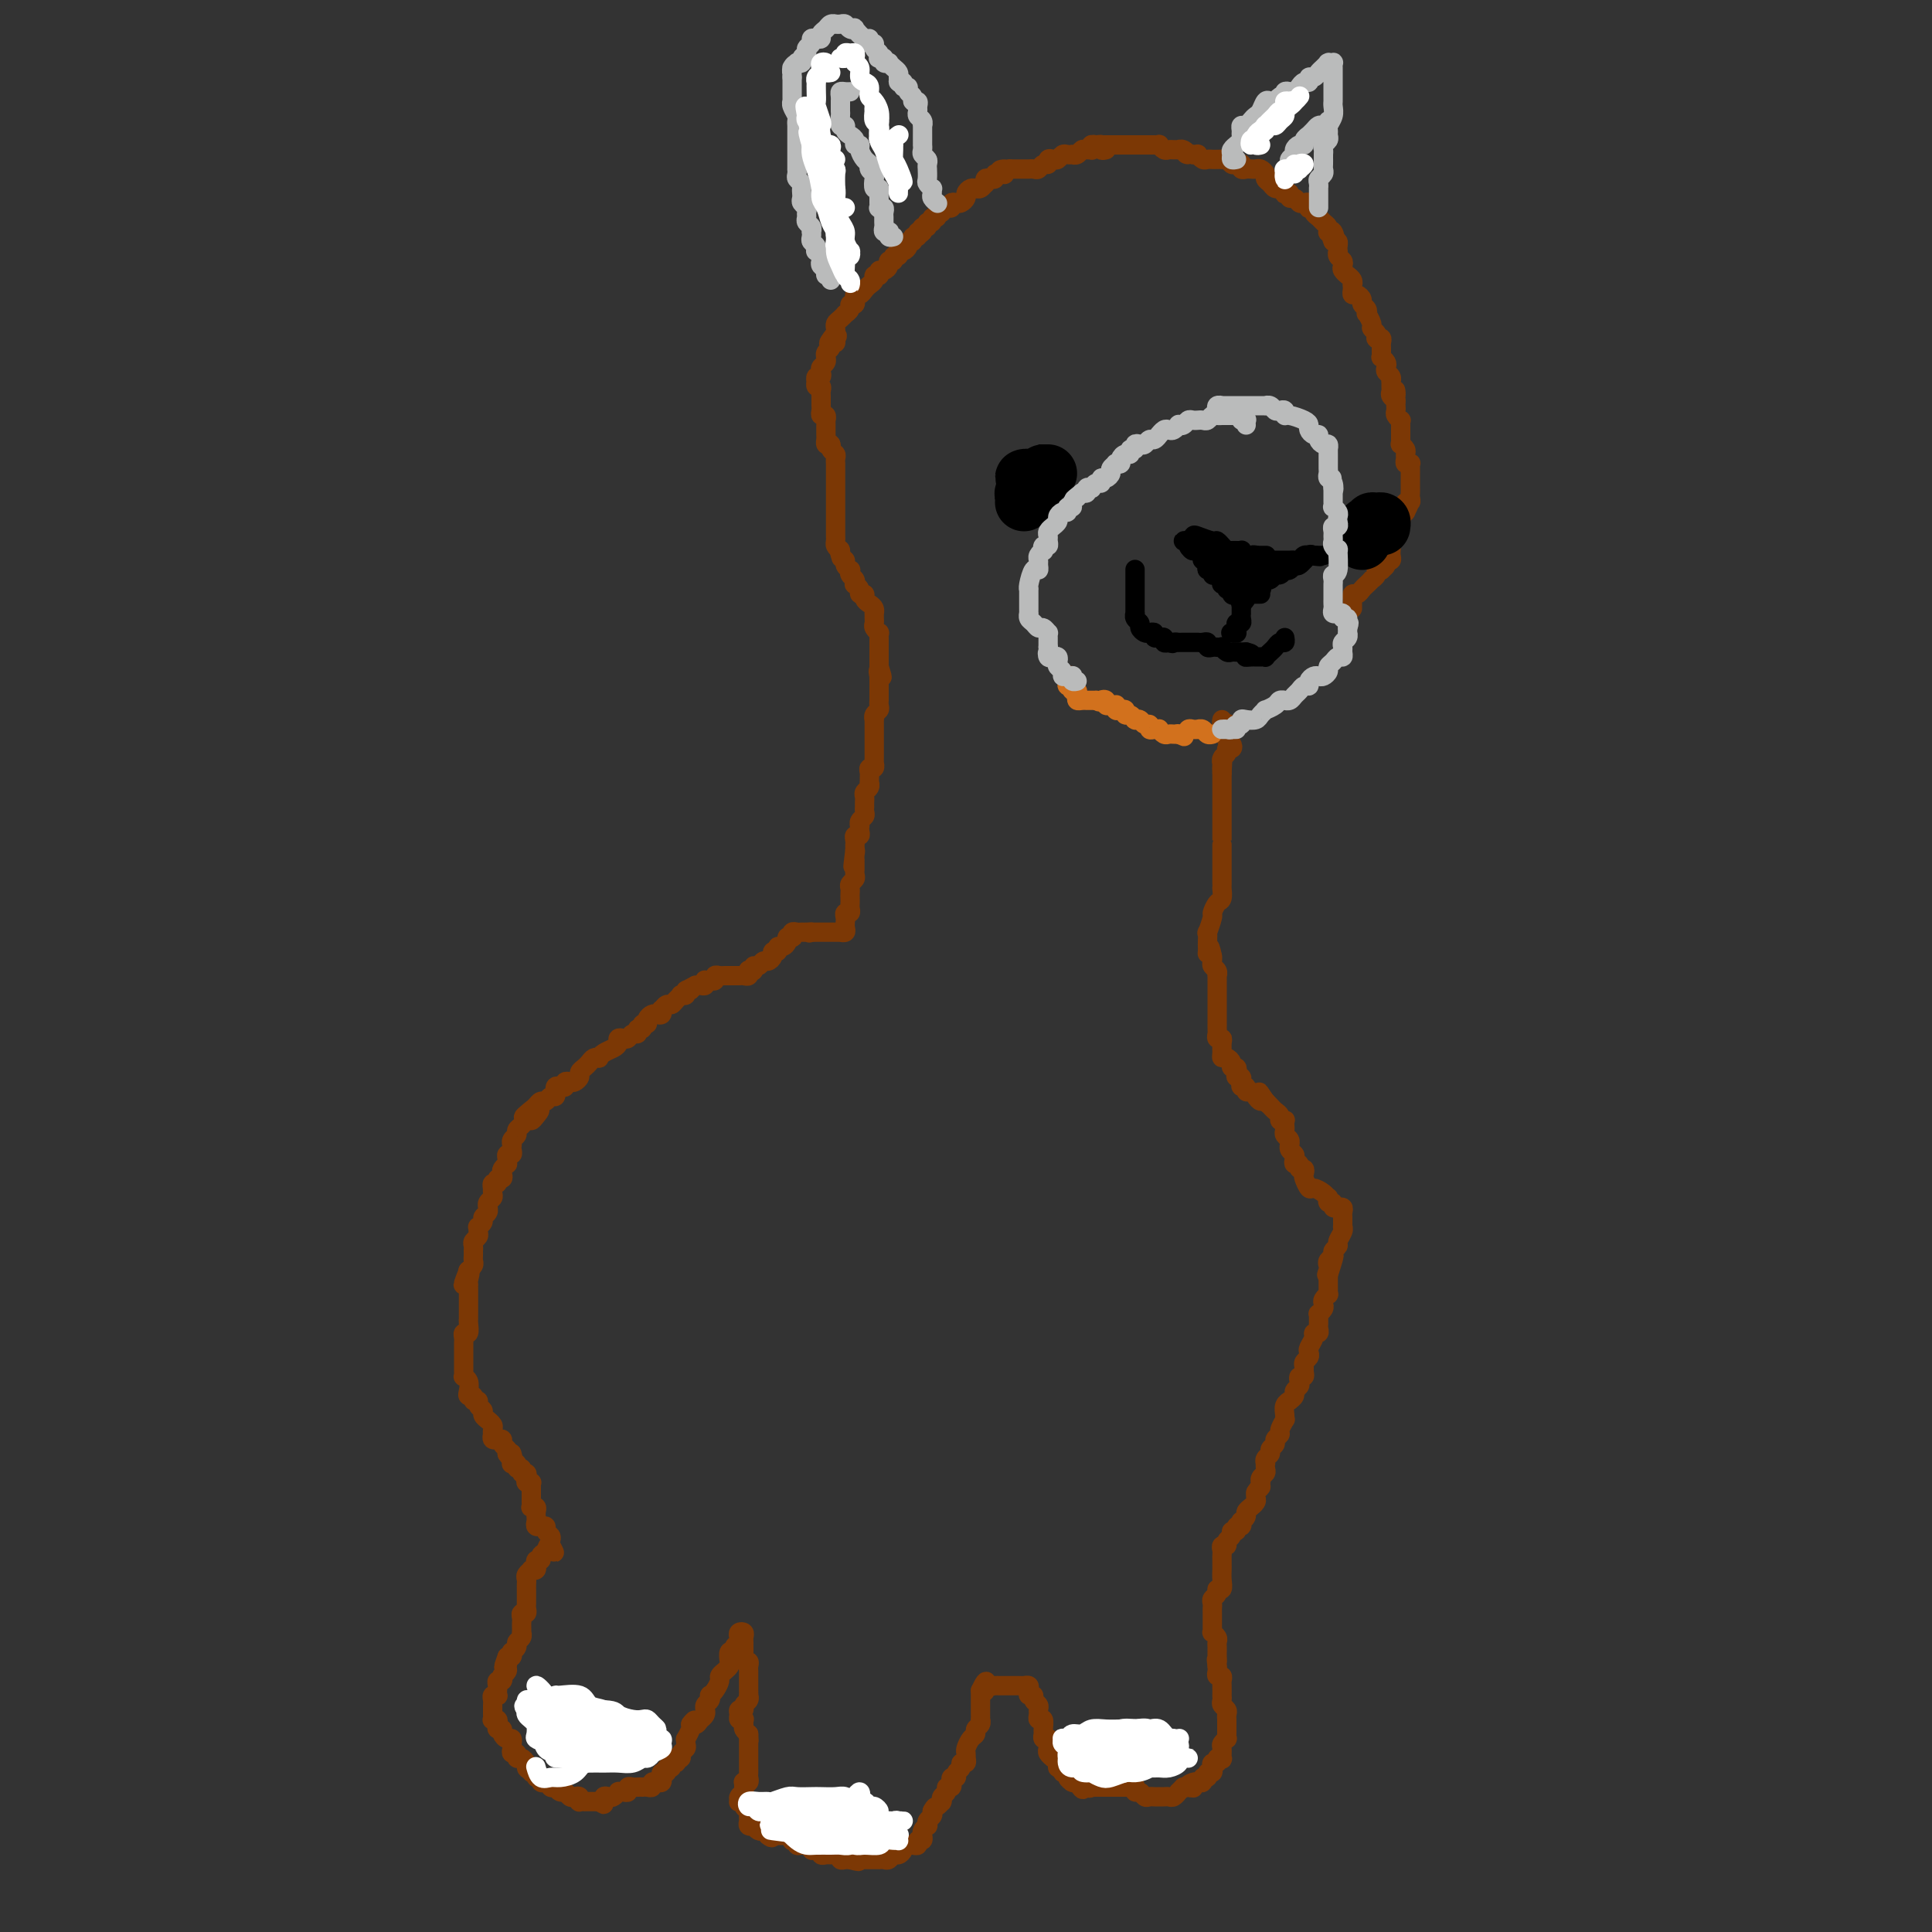 <svg viewBox='0 0 400 400' version='1.1' xmlns='http://www.w3.org/2000/svg' xmlns:xlink='http://www.w3.org/1999/xlink'><rect x="0" y="0" width="400" height="400" fill="#333333" stroke="none"/><g fill='none' stroke='#7C3805' stroke-width='4' stroke-linecap='round' stroke-linejoin='round'><path d='M229,31c-0.445,0.115 -0.890,0.231 -1,0c-0.110,-0.231 0.115,-0.808 0,-1c-0.115,-0.192 -0.570,0.001 -1,0c-0.430,-0.001 -0.836,-0.198 -1,0c-0.164,0.198 -0.085,0.789 0,1c0.085,0.211 0.176,0.043 0,0c-0.176,-0.043 -0.621,0.041 -1,0c-0.379,-0.041 -0.693,-0.207 -1,0c-0.307,0.207 -0.607,0.786 -1,1c-0.393,0.214 -0.879,0.061 -1,0c-0.121,-0.061 0.123,-0.030 0,0c-0.123,0.030 -0.611,0.060 -1,0c-0.389,-0.060 -0.678,-0.208 -1,0c-0.322,0.208 -0.678,0.773 -1,1c-0.322,0.227 -0.611,0.117 -1,0c-0.389,-0.117 -0.877,-0.242 -1,0c-0.123,0.242 0.121,0.849 0,1c-0.121,0.151 -0.606,-0.156 -1,0c-0.394,0.156 -0.697,0.774 -1,1c-0.303,0.226 -0.606,0.061 -1,0c-0.394,-0.061 -0.879,-0.016 -1,0c-0.121,0.016 0.122,0.004 0,0c-0.122,-0.004 -0.610,-0.001 -1,0c-0.390,0.001 -0.682,0.000 -1,0c-0.318,-0.000 -0.662,-0.000 -1,0c-0.338,0.000 -0.669,0.000 -1,0'/><path d='M209,35c-3.317,0.558 -1.611,-0.048 -1,0c0.611,0.048 0.126,0.749 0,1c-0.126,0.251 0.107,0.054 0,0c-0.107,-0.054 -0.554,0.037 -1,0c-0.446,-0.037 -0.890,-0.202 -1,0c-0.110,0.202 0.115,0.771 0,1c-0.115,0.229 -0.569,0.118 -1,0c-0.431,-0.118 -0.837,-0.242 -1,0c-0.163,0.242 -0.081,0.850 0,1c0.081,0.150 0.163,-0.157 0,0c-0.163,0.157 -0.569,0.777 -1,1c-0.431,0.223 -0.885,0.048 -1,0c-0.115,-0.048 0.110,0.029 0,0c-0.110,-0.029 -0.554,-0.165 -1,0c-0.446,0.165 -0.894,0.632 -1,1c-0.106,0.368 0.130,0.638 0,1c-0.130,0.362 -0.627,0.815 -1,1c-0.373,0.185 -0.621,0.102 -1,0c-0.379,-0.102 -0.890,-0.225 -1,0c-0.110,0.225 0.182,0.796 0,1c-0.182,0.204 -0.837,0.039 -1,0c-0.163,-0.039 0.168,0.046 0,0c-0.168,-0.046 -0.834,-0.224 -1,0c-0.166,0.224 0.167,0.849 0,1c-0.167,0.151 -0.833,-0.171 -1,0c-0.167,0.171 0.167,0.834 0,1c-0.167,0.166 -0.833,-0.167 -1,0c-0.167,0.167 0.165,0.832 0,1c-0.165,0.168 -0.828,-0.161 -1,0c-0.172,0.161 0.146,0.813 0,1c-0.146,0.187 -0.756,-0.089 -1,0c-0.244,0.089 -0.122,0.545 0,1'/><path d='M191,48c-2.719,2.029 -0.517,0.600 0,0c0.517,-0.600 -0.650,-0.372 -1,0c-0.350,0.372 0.117,0.887 0,1c-0.117,0.113 -0.819,-0.176 -1,0c-0.181,0.176 0.158,0.818 0,1c-0.158,0.182 -0.813,-0.096 -1,0c-0.187,0.096 0.095,0.566 0,1c-0.095,0.434 -0.565,0.833 -1,1c-0.435,0.167 -0.833,0.101 -1,0c-0.167,-0.101 -0.101,-0.238 0,0c0.101,0.238 0.238,0.851 0,1c-0.238,0.149 -0.851,-0.166 -1,0c-0.149,0.166 0.167,0.814 0,1c-0.167,0.186 -0.815,-0.090 -1,0c-0.185,0.090 0.094,0.546 0,1c-0.094,0.454 -0.560,0.907 -1,1c-0.440,0.093 -0.854,-0.172 -1,0c-0.146,0.172 -0.024,0.781 0,1c0.024,0.219 -0.049,0.048 0,0c0.049,-0.048 0.220,0.028 0,0c-0.220,-0.028 -0.832,-0.161 -1,0c-0.168,0.161 0.109,0.616 0,1c-0.109,0.384 -0.603,0.695 -1,1c-0.397,0.305 -0.695,0.602 -1,1c-0.305,0.398 -0.617,0.895 -1,1c-0.383,0.105 -0.839,-0.183 -1,0c-0.161,0.183 -0.028,0.836 0,1c0.028,0.164 -0.049,-0.162 0,0c0.049,0.162 0.224,0.813 0,1c-0.224,0.187 -0.847,-0.091 -1,0c-0.153,0.091 0.166,0.549 0,1c-0.166,0.451 -0.815,0.894 -1,1c-0.185,0.106 0.094,-0.126 0,0c-0.094,0.126 -0.561,0.611 -1,1c-0.439,0.389 -0.849,0.682 -1,1c-0.151,0.318 -0.043,0.662 0,1c0.043,0.338 0.022,0.669 0,1'/><path d='M173,69c-2.780,3.492 -0.730,1.723 0,1c0.730,-0.723 0.139,-0.401 0,0c-0.139,0.401 0.173,0.882 0,1c-0.173,0.118 -0.831,-0.127 -1,0c-0.169,0.127 0.152,0.625 0,1c-0.152,0.375 -0.776,0.625 -1,1c-0.224,0.375 -0.046,0.874 0,1c0.046,0.126 -0.039,-0.120 0,0c0.039,0.120 0.203,0.605 0,1c-0.203,0.395 -0.772,0.698 -1,1c-0.228,0.302 -0.113,0.602 0,1c0.113,0.398 0.225,0.895 0,1c-0.225,0.105 -0.789,-0.183 -1,0c-0.211,0.183 -0.071,0.837 0,1c0.071,0.163 0.072,-0.164 0,0c-0.072,0.164 -0.215,0.818 0,1c0.215,0.182 0.790,-0.110 1,0c0.210,0.110 0.056,0.621 0,1c-0.056,0.379 -0.015,0.626 0,1c0.015,0.374 0.003,0.875 0,1c-0.003,0.125 0.003,-0.125 0,0c-0.003,0.125 -0.015,0.626 0,1c0.015,0.374 0.057,0.621 0,1c-0.057,0.379 -0.211,0.889 0,1c0.211,0.111 0.789,-0.178 1,0c0.211,0.178 0.057,0.821 0,1c-0.057,0.179 -0.015,-0.107 0,0c0.015,0.107 0.003,0.607 0,1c-0.003,0.393 0.002,0.680 0,1c-0.002,0.320 -0.011,0.673 0,1c0.011,0.327 0.041,0.626 0,1c-0.041,0.374 -0.155,0.821 0,1c0.155,0.179 0.577,0.089 1,0'/><path d='M172,92c0.326,2.118 0.140,0.414 0,0c-0.140,-0.414 -0.234,0.463 0,1c0.234,0.537 0.795,0.735 1,1c0.205,0.265 0.055,0.596 0,1c-0.055,0.404 -0.015,0.882 0,1c0.015,0.118 0.004,-0.123 0,0c-0.004,0.123 -0.001,0.611 0,1c0.001,0.389 0.000,0.678 0,1c-0.000,0.322 -0.000,0.678 0,1c0.000,0.322 0.000,0.612 0,1c-0.000,0.388 -0.000,0.874 0,1c0.000,0.126 0.000,-0.107 0,0c-0.000,0.107 -0.000,0.554 0,1c0.000,0.446 0.000,0.889 0,1c-0.000,0.111 -0.000,-0.111 0,0c0.000,0.111 0.000,0.555 0,1c-0.000,0.445 -0.000,0.893 0,1c0.000,0.107 0.000,-0.125 0,0c-0.000,0.125 -0.000,0.607 0,1c0.000,0.393 0.000,0.697 0,1c-0.000,0.303 -0.000,0.606 0,1c0.000,0.394 0.000,0.879 0,1c-0.000,0.121 -0.001,-0.122 0,0c0.001,0.122 0.003,0.610 0,1c-0.003,0.390 -0.011,0.682 0,1c0.011,0.318 0.041,0.663 0,1c-0.041,0.337 -0.155,0.668 0,1c0.155,0.332 0.577,0.666 1,1'/><path d='M174,114c0.327,3.356 0.144,0.746 0,0c-0.144,-0.746 -0.249,0.374 0,1c0.249,0.626 0.850,0.759 1,1c0.150,0.241 -0.152,0.589 0,1c0.152,0.411 0.759,0.885 1,1c0.241,0.115 0.116,-0.127 0,0c-0.116,0.127 -0.223,0.625 0,1c0.223,0.375 0.777,0.626 1,1c0.223,0.374 0.116,0.870 0,1c-0.116,0.130 -0.242,-0.106 0,0c0.242,0.106 0.852,0.553 1,1c0.148,0.447 -0.167,0.893 0,1c0.167,0.107 0.815,-0.125 1,0c0.185,0.125 -0.094,0.607 0,1c0.094,0.393 0.561,0.697 1,1c0.439,0.303 0.850,0.606 1,1c0.150,0.394 0.039,0.879 0,1c-0.039,0.121 -0.007,-0.121 0,0c0.007,0.121 -0.012,0.606 0,1c0.012,0.394 0.056,0.697 0,1c-0.056,0.303 -0.211,0.606 0,1c0.211,0.394 0.789,0.879 1,1c0.211,0.121 0.057,-0.123 0,0c-0.057,0.123 -0.015,0.611 0,1c0.015,0.389 0.004,0.679 0,1c-0.004,0.321 -0.001,0.674 0,1c0.001,0.326 0.000,0.626 0,1c-0.000,0.374 -0.000,0.821 0,1c0.000,0.179 0.000,0.089 0,0c-0.000,-0.089 -0.000,-0.178 0,0c0.000,0.178 0.000,0.622 0,1c-0.000,0.378 -0.000,0.689 0,1'/><path d='M182,138c1.238,3.875 0.332,1.563 0,1c-0.332,-0.563 -0.089,0.623 0,1c0.089,0.377 0.024,-0.054 0,0c-0.024,0.054 -0.006,0.593 0,1c0.006,0.407 0.002,0.683 0,1c-0.002,0.317 -0.001,0.676 0,1c0.001,0.324 0.001,0.612 0,1c-0.001,0.388 -0.004,0.877 0,1c0.004,0.123 0.015,-0.121 0,0c-0.015,0.121 -0.057,0.605 0,1c0.057,0.395 0.211,0.701 0,1c-0.211,0.299 -0.789,0.591 -1,1c-0.211,0.409 -0.057,0.937 0,1c0.057,0.063 0.015,-0.338 0,0c-0.015,0.338 -0.004,1.414 0,2c0.004,0.586 0.001,0.682 0,1c-0.001,0.318 -0.000,0.859 0,1c0.000,0.141 0.000,-0.117 0,0c-0.000,0.117 0.000,0.610 0,1c-0.000,0.390 -0.000,0.678 0,1c0.000,0.322 0.001,0.679 0,1c-0.001,0.321 -0.004,0.607 0,1c0.004,0.393 0.015,0.893 0,1c-0.015,0.107 -0.057,-0.179 0,0c0.057,0.179 0.211,0.822 0,1c-0.211,0.178 -0.789,-0.111 -1,0c-0.211,0.111 -0.056,0.621 0,1c0.056,0.379 0.011,0.626 0,1c-0.011,0.374 0.011,0.874 0,1c-0.011,0.126 -0.056,-0.121 0,0c0.056,0.121 0.211,0.611 0,1c-0.211,0.389 -0.789,0.678 -1,1c-0.211,0.322 -0.057,0.678 0,1c0.057,0.322 0.016,0.611 0,1c-0.016,0.389 -0.008,0.877 0,1c0.008,0.123 0.016,-0.121 0,0c-0.016,0.121 -0.057,0.606 0,1c0.057,0.394 0.211,0.697 0,1c-0.211,0.303 -0.788,0.607 -1,1c-0.212,0.393 -0.061,0.875 0,1c0.061,0.125 0.030,-0.107 0,0c-0.030,0.107 -0.061,0.555 0,1c0.061,0.445 0.212,0.889 0,1c-0.212,0.111 -0.789,-0.111 -1,0c-0.211,0.111 -0.057,0.556 0,1c0.057,0.444 0.015,0.889 0,1c-0.015,0.111 -0.004,-0.111 0,0c0.004,0.111 0.002,0.556 0,1'/><path d='M177,176c-0.774,6.118 -0.207,2.414 0,1c0.207,-1.414 0.056,-0.537 0,0c-0.056,0.537 -0.015,0.735 0,1c0.015,0.265 0.005,0.596 0,1c-0.005,0.404 -0.005,0.882 0,1c0.005,0.118 0.015,-0.123 0,0c-0.015,0.123 -0.057,0.610 0,1c0.057,0.390 0.211,0.682 0,1c-0.211,0.318 -0.789,0.663 -1,1c-0.211,0.337 -0.057,0.667 0,1c0.057,0.333 0.016,0.667 0,1c-0.016,0.333 -0.008,0.663 0,1c0.008,0.337 0.016,0.682 0,1c-0.016,0.318 -0.057,0.610 0,1c0.057,0.390 0.211,0.878 0,1c-0.211,0.122 -0.788,-0.121 -1,0c-0.212,0.121 -0.061,0.607 0,1c0.061,0.393 0.031,0.694 0,1c-0.031,0.306 -0.065,0.618 0,1c0.065,0.382 0.228,0.834 0,1c-0.228,0.166 -0.849,0.044 -1,0c-0.151,-0.044 0.167,-0.012 0,0c-0.167,0.012 -0.818,0.003 -1,0c-0.182,-0.003 0.106,-0.001 0,0c-0.106,0.001 -0.606,0.000 -1,0c-0.394,-0.000 -0.683,-0.000 -1,0c-0.317,0.000 -0.662,0.000 -1,0c-0.338,-0.000 -0.668,-0.000 -1,0c-0.332,0.000 -0.666,0.000 -1,0'/><path d='M168,193c-1.035,0.309 -0.123,0.082 0,0c0.123,-0.082 -0.542,-0.018 -1,0c-0.458,0.018 -0.710,-0.009 -1,0c-0.290,0.009 -0.618,0.054 -1,0c-0.382,-0.054 -0.820,-0.208 -1,0c-0.180,0.208 -0.104,0.778 0,1c0.104,0.222 0.234,0.097 0,0c-0.234,-0.097 -0.832,-0.166 -1,0c-0.168,0.166 0.095,0.565 0,1c-0.095,0.435 -0.546,0.904 -1,1c-0.454,0.096 -0.909,-0.180 -1,0c-0.091,0.180 0.183,0.818 0,1c-0.183,0.182 -0.822,-0.091 -1,0c-0.178,0.091 0.106,0.545 0,1c-0.106,0.455 -0.602,0.910 -1,1c-0.398,0.090 -0.699,-0.186 -1,0c-0.301,0.186 -0.603,0.833 -1,1c-0.397,0.167 -0.890,-0.148 -1,0c-0.110,0.148 0.164,0.758 0,1c-0.164,0.242 -0.765,0.118 -1,0c-0.235,-0.118 -0.104,-0.228 0,0c0.104,0.228 0.182,0.793 0,1c-0.182,0.207 -0.622,0.055 -1,0c-0.378,-0.055 -0.693,-0.015 -1,0c-0.307,0.015 -0.607,0.004 -1,0c-0.393,-0.004 -0.880,-0.002 -1,0c-0.120,0.002 0.126,0.004 0,0c-0.126,-0.004 -0.625,-0.015 -1,0c-0.375,0.015 -0.626,0.057 -1,0c-0.374,-0.057 -0.871,-0.212 -1,0c-0.129,0.212 0.110,0.793 0,1c-0.110,0.207 -0.568,0.041 -1,0c-0.432,-0.041 -0.837,0.041 -1,0c-0.163,-0.041 -0.085,-0.207 0,0c0.085,0.207 0.177,0.786 0,1c-0.177,0.214 -0.622,0.061 -1,0c-0.378,-0.061 -0.689,-0.031 -1,0'/><path d='M144,204c-3.874,1.944 -1.559,1.305 -1,1c0.559,-0.305 -0.638,-0.275 -1,0c-0.362,0.275 0.110,0.796 0,1c-0.110,0.204 -0.803,0.092 -1,0c-0.197,-0.092 0.101,-0.164 0,0c-0.101,0.164 -0.602,0.565 -1,1c-0.398,0.435 -0.694,0.905 -1,1c-0.306,0.095 -0.621,-0.185 -1,0c-0.379,0.185 -0.822,0.833 -1,1c-0.178,0.167 -0.090,-0.149 0,0c0.090,0.149 0.183,0.762 0,1c-0.183,0.238 -0.642,0.101 -1,0c-0.358,-0.101 -0.617,-0.167 -1,0c-0.383,0.167 -0.891,0.565 -1,1c-0.109,0.435 0.182,0.905 0,1c-0.182,0.095 -0.836,-0.186 -1,0c-0.164,0.186 0.163,0.838 0,1c-0.163,0.162 -0.817,-0.167 -1,0c-0.183,0.167 0.105,0.828 0,1c-0.105,0.172 -0.602,-0.147 -1,0c-0.398,0.147 -0.697,0.760 -1,1c-0.303,0.240 -0.609,0.105 -1,0c-0.391,-0.105 -0.865,-0.182 -1,0c-0.135,0.182 0.070,0.623 0,1c-0.070,0.377 -0.414,0.689 -1,1c-0.586,0.311 -1.414,0.622 -2,1c-0.586,0.378 -0.930,0.822 -1,1c-0.070,0.178 0.135,0.089 0,0c-0.135,-0.089 -0.610,-0.179 -1,0c-0.390,0.179 -0.696,0.626 -1,1c-0.304,0.374 -0.606,0.675 -1,1c-0.394,0.325 -0.880,0.675 -1,1c-0.120,0.325 0.126,0.627 0,1c-0.126,0.373 -0.625,0.818 -1,1c-0.375,0.182 -0.626,0.100 -1,0c-0.374,-0.100 -0.871,-0.219 -1,0c-0.129,0.219 0.109,0.776 0,1c-0.109,0.224 -0.564,0.117 -1,0c-0.436,-0.117 -0.852,-0.243 -1,0c-0.148,0.243 -0.029,0.854 0,1c0.029,0.146 -0.034,-0.172 0,0c0.034,0.172 0.164,0.833 0,1c-0.164,0.167 -0.621,-0.162 -1,0c-0.379,0.162 -0.679,0.813 -1,1c-0.321,0.187 -0.663,-0.089 -1,0c-0.337,0.089 -0.668,0.545 -1,1'/><path d='M111,229c-5.118,4.051 -1.412,1.677 0,1c1.412,-0.677 0.532,0.343 0,1c-0.532,0.657 -0.716,0.950 -1,1c-0.284,0.050 -0.668,-0.141 -1,0c-0.332,0.141 -0.611,0.616 -1,1c-0.389,0.384 -0.889,0.676 -1,1c-0.111,0.324 0.166,0.678 0,1c-0.166,0.322 -0.776,0.612 -1,1c-0.224,0.388 -0.064,0.874 0,1c0.064,0.126 0.031,-0.107 0,0c-0.031,0.107 -0.061,0.554 0,1c0.061,0.446 0.214,0.889 0,1c-0.214,0.111 -0.793,-0.111 -1,0c-0.207,0.111 -0.042,0.554 0,1c0.042,0.446 -0.040,0.894 0,1c0.040,0.106 0.203,-0.130 0,0c-0.203,0.130 -0.771,0.627 -1,1c-0.229,0.373 -0.118,0.621 0,1c0.118,0.379 0.242,0.890 0,1c-0.242,0.110 -0.849,-0.181 -1,0c-0.151,0.181 0.156,0.832 0,1c-0.156,0.168 -0.774,-0.148 -1,0c-0.226,0.148 -0.060,0.761 0,1c0.060,0.239 0.012,0.105 0,0c-0.012,-0.105 0.011,-0.182 0,0c-0.011,0.182 -0.056,0.622 0,1c0.056,0.378 0.212,0.693 0,1c-0.212,0.307 -0.793,0.607 -1,1c-0.207,0.393 -0.040,0.878 0,1c0.040,0.122 -0.046,-0.121 0,0c0.046,0.121 0.223,0.606 0,1c-0.223,0.394 -0.845,0.697 -1,1c-0.155,0.303 0.155,0.606 0,1c-0.155,0.394 -0.777,0.879 -1,1c-0.223,0.121 -0.046,-0.123 0,0c0.046,0.123 -0.040,0.611 0,1c0.040,0.389 0.207,0.678 0,1c-0.207,0.322 -0.787,0.678 -1,1c-0.213,0.322 -0.057,0.611 0,1c0.057,0.389 0.016,0.877 0,1c-0.016,0.123 -0.008,-0.121 0,0c0.008,0.121 0.016,0.607 0,1c-0.016,0.393 -0.056,0.693 0,1c0.056,0.307 0.207,0.621 0,1c-0.207,0.379 -0.774,0.823 -1,1c-0.226,0.177 -0.113,0.089 0,0'/><path d='M97,263c-2.166,5.443 -0.580,2.050 0,1c0.580,-1.050 0.155,0.245 0,1c-0.155,0.755 -0.042,0.972 0,1c0.042,0.028 0.011,-0.133 0,0c-0.011,0.133 -0.003,0.561 0,1c0.003,0.439 0.001,0.891 0,1c-0.001,0.109 -0.000,-0.124 0,0c0.000,0.124 0.000,0.607 0,1c-0.000,0.393 0.000,0.697 0,1c-0.000,0.303 -0.000,0.605 0,1c0.000,0.395 0.001,0.884 0,1c-0.001,0.116 -0.004,-0.142 0,0c0.004,0.142 0.015,0.682 0,1c-0.015,0.318 -0.057,0.414 0,1c0.057,0.586 0.211,1.663 0,2c-0.211,0.337 -0.789,-0.065 -1,0c-0.211,0.065 -0.057,0.596 0,1c0.057,0.404 0.015,0.682 0,1c-0.015,0.318 -0.004,0.677 0,1c0.004,0.323 0.001,0.612 0,1c-0.001,0.388 -0.000,0.877 0,1c0.000,0.123 0.000,-0.121 0,0c-0.000,0.121 -0.001,0.606 0,1c0.001,0.394 0.004,0.696 0,1c-0.004,0.304 -0.015,0.610 0,1c0.015,0.390 0.055,0.865 0,1c-0.055,0.135 -0.207,-0.070 0,0c0.207,0.070 0.772,0.415 1,1c0.228,0.585 0.118,1.410 0,2c-0.118,0.590 -0.243,0.946 0,1c0.243,0.054 0.854,-0.193 1,0c0.146,0.193 -0.172,0.825 0,1c0.172,0.175 0.835,-0.107 1,0c0.165,0.107 -0.167,0.602 0,1c0.167,0.398 0.833,0.698 1,1c0.167,0.302 -0.165,0.605 0,1c0.165,0.395 0.829,0.880 1,1c0.171,0.120 -0.150,-0.127 0,0c0.150,0.127 0.771,0.626 1,1c0.229,0.374 0.065,0.622 0,1c-0.065,0.378 -0.033,0.886 0,1c0.033,0.114 0.065,-0.166 0,0c-0.065,0.166 -0.229,0.780 0,1c0.229,0.220 0.850,0.048 1,0c0.150,-0.048 -0.170,0.029 0,0c0.170,-0.029 0.829,-0.162 1,0c0.171,0.162 -0.146,0.621 0,1c0.146,0.379 0.756,0.680 1,1c0.244,0.320 0.122,0.660 0,1'/><path d='M105,301c1.620,2.430 1.170,0.507 1,0c-0.170,-0.507 -0.061,0.404 0,1c0.061,0.596 0.073,0.877 0,1c-0.073,0.123 -0.231,0.090 0,0c0.231,-0.090 0.850,-0.235 1,0c0.150,0.235 -0.170,0.850 0,1c0.170,0.150 0.829,-0.166 1,0c0.171,0.166 -0.147,0.815 0,1c0.147,0.185 0.757,-0.095 1,0c0.243,0.095 0.118,0.564 0,1c-0.118,0.436 -0.228,0.838 0,1c0.228,0.162 0.793,0.085 1,0c0.207,-0.085 0.055,-0.178 0,0c-0.055,0.178 -0.015,0.626 0,1c0.015,0.374 0.003,0.675 0,1c-0.003,0.325 0.003,0.675 0,1c-0.003,0.325 -0.015,0.626 0,1c0.015,0.374 0.056,0.821 0,1c-0.056,0.179 -0.211,0.089 0,0c0.211,-0.089 0.787,-0.178 1,0c0.213,0.178 0.061,0.622 0,1c-0.061,0.378 -0.032,0.690 0,1c0.032,0.310 0.065,0.618 0,1c-0.065,0.382 -0.229,0.837 0,1c0.229,0.163 0.850,0.032 1,0c0.150,-0.032 -0.170,0.033 0,0c0.170,-0.033 0.830,-0.163 1,0c0.170,0.163 -0.150,0.621 0,1c0.150,0.379 0.771,0.679 1,1c0.229,0.321 0.065,0.663 0,1c-0.065,0.337 -0.033,0.668 0,1'/><path d='M114,320c1.436,2.890 0.524,0.616 0,0c-0.524,-0.616 -0.662,0.428 -1,1c-0.338,0.572 -0.875,0.674 -1,1c-0.125,0.326 0.164,0.876 0,1c-0.164,0.124 -0.780,-0.177 -1,0c-0.220,0.177 -0.044,0.831 0,1c0.044,0.169 -0.045,-0.148 0,0c0.045,0.148 0.222,0.761 0,1c-0.222,0.239 -0.844,0.105 -1,0c-0.156,-0.105 0.154,-0.182 0,0c-0.154,0.182 -0.773,0.622 -1,1c-0.227,0.378 -0.061,0.693 0,1c0.061,0.307 0.016,0.607 0,1c-0.016,0.393 -0.004,0.879 0,1c0.004,0.121 0.001,-0.123 0,0c-0.001,0.123 0.001,0.611 0,1c-0.001,0.389 -0.004,0.678 0,1c0.004,0.322 0.015,0.678 0,1c-0.015,0.322 -0.057,0.611 0,1c0.057,0.389 0.211,0.877 0,1c-0.211,0.123 -0.789,-0.121 -1,0c-0.211,0.121 -0.057,0.606 0,1c0.057,0.394 0.016,0.697 0,1c-0.016,0.303 -0.008,0.606 0,1c0.008,0.394 0.017,0.879 0,1c-0.017,0.121 -0.061,-0.121 0,0c0.061,0.121 0.226,0.606 0,1c-0.226,0.394 -0.845,0.698 -1,1c-0.155,0.302 0.152,0.603 0,1c-0.152,0.397 -0.762,0.890 -1,1c-0.238,0.110 -0.102,-0.163 0,0c0.102,0.163 0.172,0.761 0,1c-0.172,0.239 -0.586,0.120 -1,0'/><path d='M105,343c-1.388,3.735 -0.358,1.574 0,1c0.358,-0.574 0.044,0.439 0,1c-0.044,0.561 0.180,0.671 0,1c-0.180,0.329 -0.766,0.876 -1,1c-0.234,0.124 -0.115,-0.174 0,0c0.115,0.174 0.227,0.821 0,1c-0.227,0.179 -0.792,-0.109 -1,0c-0.208,0.109 -0.060,0.617 0,1c0.060,0.383 0.030,0.642 0,1c-0.030,0.358 -0.061,0.817 0,1c0.061,0.183 0.212,0.091 0,0c-0.212,-0.091 -0.789,-0.179 -1,0c-0.211,0.179 -0.056,0.626 0,1c0.056,0.374 0.014,0.675 0,1c-0.014,0.325 -0.000,0.675 0,1c0.000,0.325 -0.014,0.626 0,1c0.014,0.374 0.055,0.822 0,1c-0.055,0.178 -0.207,0.085 0,0c0.207,-0.085 0.773,-0.164 1,0c0.227,0.164 0.116,0.570 0,1c-0.116,0.430 -0.238,0.885 0,1c0.238,0.115 0.834,-0.109 1,0c0.166,0.109 -0.099,0.550 0,1c0.099,0.450 0.563,0.908 1,1c0.437,0.092 0.848,-0.181 1,0c0.152,0.181 0.045,0.818 0,1c-0.045,0.182 -0.027,-0.091 0,0c0.027,0.091 0.063,0.545 0,1c-0.063,0.455 -0.224,0.909 0,1c0.224,0.091 0.833,-0.182 1,0c0.167,0.182 -0.109,0.818 0,1c0.109,0.182 0.603,-0.091 1,0c0.397,0.091 0.699,0.545 1,1'/><path d='M109,365c1.018,1.946 0.061,1.310 0,1c-0.061,-0.310 0.772,-0.294 1,0c0.228,0.294 -0.150,0.867 0,1c0.150,0.133 0.829,-0.175 1,0c0.171,0.175 -0.165,0.832 0,1c0.165,0.168 0.833,-0.152 1,0c0.167,0.152 -0.167,0.776 0,1c0.167,0.224 0.833,0.046 1,0c0.167,-0.046 -0.166,0.039 0,0c0.166,-0.039 0.832,-0.203 1,0c0.168,0.203 -0.162,0.771 0,1c0.162,0.229 0.817,0.118 1,0c0.183,-0.118 -0.106,-0.241 0,0c0.106,0.241 0.606,0.848 1,1c0.394,0.152 0.680,-0.152 1,0c0.320,0.152 0.673,0.759 1,1c0.327,0.241 0.627,0.117 1,0c0.373,-0.117 0.817,-0.228 1,0c0.183,0.228 0.105,0.793 0,1c-0.105,0.207 -0.235,0.055 0,0c0.235,-0.055 0.837,-0.015 1,0c0.163,0.015 -0.114,0.004 0,0c0.114,-0.004 0.618,-0.001 1,0c0.382,0.001 0.641,0.000 1,0c0.359,-0.000 0.817,-0.000 1,0c0.183,0.000 0.092,0.000 0,0'/><path d='M124,373c2.256,1.222 0.397,0.276 0,0c-0.397,-0.276 0.668,0.118 1,0c0.332,-0.118 -0.069,-0.750 0,-1c0.069,-0.250 0.610,-0.120 1,0c0.390,0.120 0.630,0.229 1,0c0.370,-0.229 0.869,-0.797 1,-1c0.131,-0.203 -0.105,-0.040 0,0c0.105,0.040 0.553,-0.042 1,0c0.447,0.042 0.894,0.207 1,0c0.106,-0.207 -0.130,-0.788 0,-1c0.130,-0.212 0.626,-0.057 1,0c0.374,0.057 0.626,0.016 1,0c0.374,-0.016 0.870,-0.008 1,0c0.130,0.008 -0.106,0.016 0,0c0.106,-0.016 0.554,-0.056 1,0c0.446,0.056 0.890,0.209 1,0c0.110,-0.209 -0.115,-0.778 0,-1c0.115,-0.222 0.571,-0.097 1,0c0.429,0.097 0.832,0.165 1,0c0.168,-0.165 0.102,-0.565 0,-1c-0.102,-0.435 -0.238,-0.905 0,-1c0.238,-0.095 0.852,0.186 1,0c0.148,-0.186 -0.170,-0.838 0,-1c0.170,-0.162 0.829,0.167 1,0c0.171,-0.167 -0.146,-0.828 0,-1c0.146,-0.172 0.756,0.147 1,0c0.244,-0.147 0.122,-0.760 0,-1c-0.122,-0.240 -0.243,-0.105 0,0c0.243,0.105 0.850,0.182 1,0c0.150,-0.182 -0.157,-0.621 0,-1c0.157,-0.379 0.778,-0.697 1,-1c0.222,-0.303 0.046,-0.592 0,-1c-0.046,-0.408 0.039,-0.934 0,-1c-0.039,-0.066 -0.203,0.328 0,0c0.203,-0.328 0.772,-1.380 1,-2c0.228,-0.620 0.114,-0.810 0,-1'/><path d='M143,357c1.244,-1.793 0.855,-0.274 1,0c0.145,0.274 0.824,-0.696 1,-1c0.176,-0.304 -0.150,0.059 0,0c0.150,-0.059 0.776,-0.540 1,-1c0.224,-0.460 0.046,-0.898 0,-1c-0.046,-0.102 0.039,0.131 0,0c-0.039,-0.131 -0.204,-0.625 0,-1c0.204,-0.375 0.777,-0.629 1,-1c0.223,-0.371 0.098,-0.859 0,-1c-0.098,-0.141 -0.167,0.064 0,0c0.167,-0.064 0.570,-0.399 1,-1c0.430,-0.601 0.886,-1.469 1,-2c0.114,-0.531 -0.114,-0.724 0,-1c0.114,-0.276 0.571,-0.633 1,-1c0.429,-0.367 0.832,-0.742 1,-1c0.168,-0.258 0.101,-0.398 0,-1c-0.101,-0.602 -0.237,-1.667 0,-2c0.237,-0.333 0.847,0.065 1,0c0.153,-0.065 -0.151,-0.593 0,-1c0.151,-0.407 0.759,-0.695 1,-1c0.241,-0.305 0.117,-0.629 0,-1c-0.117,-0.371 -0.228,-0.790 0,-1c0.228,-0.210 0.793,-0.210 1,0c0.207,0.210 0.055,0.630 0,1c-0.055,0.370 -0.015,0.690 0,1c0.015,0.310 0.004,0.609 0,1c-0.004,0.391 -0.001,0.875 0,1c0.001,0.125 0.000,-0.107 0,0c-0.000,0.107 -0.000,0.554 0,1'/><path d='M154,343c0.094,0.702 -0.171,0.958 0,1c0.171,0.042 0.778,-0.128 1,0c0.222,0.128 0.060,0.555 0,1c-0.060,0.445 -0.016,0.907 0,1c0.016,0.093 0.004,-0.182 0,0c-0.004,0.182 -0.001,0.822 0,1c0.001,0.178 0.000,-0.106 0,0c-0.000,0.106 -0.000,0.602 0,1c0.000,0.398 0.001,0.698 0,1c-0.001,0.302 -0.004,0.605 0,1c0.004,0.395 0.016,0.880 0,1c-0.016,0.120 -0.061,-0.126 0,0c0.061,0.126 0.227,0.625 0,1c-0.227,0.375 -0.846,0.626 -1,1c-0.154,0.374 0.159,0.871 0,1c-0.159,0.129 -0.789,-0.110 -1,0c-0.211,0.110 -0.004,0.568 0,1c0.004,0.432 -0.196,0.837 0,1c0.196,0.163 0.787,0.085 1,0c0.213,-0.085 0.047,-0.177 0,0c-0.047,0.177 0.026,0.625 0,1c-0.026,0.375 -0.150,0.679 0,1c0.150,0.321 0.575,0.661 1,1'/><path d='M155,359c0.155,2.714 0.041,1.501 0,1c-0.041,-0.501 -0.011,-0.288 0,0c0.011,0.288 0.003,0.651 0,1c-0.003,0.349 -0.001,0.685 0,1c0.001,0.315 0.000,0.609 0,1c-0.000,0.391 0.000,0.878 0,1c-0.000,0.122 -0.000,-0.122 0,0c0.000,0.122 0.001,0.611 0,1c-0.001,0.389 -0.004,0.679 0,1c0.004,0.321 0.015,0.674 0,1c-0.015,0.326 -0.057,0.626 0,1c0.057,0.374 0.212,0.821 0,1c-0.212,0.179 -0.793,0.089 -1,0c-0.207,-0.089 -0.041,-0.178 0,0c0.041,0.178 -0.043,0.622 0,1c0.043,0.378 0.212,0.689 0,1c-0.212,0.311 -0.804,0.622 -1,1c-0.196,0.378 0.004,0.822 0,1c-0.004,0.178 -0.211,0.089 0,0c0.211,-0.089 0.842,-0.179 1,0c0.158,0.179 -0.155,0.626 0,1c0.155,0.374 0.778,0.675 1,1c0.222,0.325 0.045,0.675 0,1c-0.045,0.325 0.044,0.627 0,1c-0.044,0.373 -0.219,0.818 0,1c0.219,0.182 0.833,0.101 1,0c0.167,-0.101 -0.113,-0.220 0,0c0.113,0.220 0.618,0.781 1,1c0.382,0.219 0.641,0.098 1,0c0.359,-0.098 0.817,-0.171 1,0c0.183,0.171 0.092,0.585 0,1'/><path d='M159,380c1.013,0.928 1.045,0.248 1,0c-0.045,-0.248 -0.166,-0.063 0,0c0.166,0.063 0.618,0.003 1,0c0.382,-0.003 0.695,0.051 1,0c0.305,-0.051 0.603,-0.206 1,0c0.397,0.206 0.894,0.773 1,1c0.106,0.227 -0.178,0.113 0,0c0.178,-0.113 0.817,-0.226 1,0c0.183,0.226 -0.091,0.792 0,1c0.091,0.208 0.545,0.060 1,0c0.455,-0.060 0.909,-0.030 1,0c0.091,0.030 -0.182,0.060 0,0c0.182,-0.060 0.818,-0.208 1,0c0.182,0.208 -0.092,0.774 0,1c0.092,0.226 0.549,0.113 1,0c0.451,-0.113 0.895,-0.227 1,0c0.105,0.227 -0.131,0.793 0,1c0.131,0.207 0.627,0.054 1,0c0.373,-0.054 0.621,-0.011 1,0c0.379,0.011 0.889,-0.011 1,0c0.111,0.011 -0.177,0.055 0,0c0.177,-0.055 0.821,-0.211 1,0c0.179,0.211 -0.106,0.788 0,1c0.106,0.212 0.602,0.061 1,0c0.398,-0.061 0.699,-0.030 1,0'/><path d='M176,385c2.869,0.774 1.542,0.207 1,0c-0.542,-0.207 -0.300,-0.056 0,0c0.300,0.056 0.659,0.015 1,0c0.341,-0.015 0.665,-0.004 1,0c0.335,0.004 0.681,0.001 1,0c0.319,-0.001 0.610,0.001 1,0c0.390,-0.001 0.878,-0.004 1,0c0.122,0.004 -0.122,0.016 0,0c0.122,-0.016 0.611,-0.060 1,0c0.389,0.060 0.678,0.222 1,0c0.322,-0.222 0.678,-0.830 1,-1c0.322,-0.170 0.611,0.098 1,0c0.389,-0.098 0.879,-0.561 1,-1c0.121,-0.439 -0.126,-0.854 0,-1c0.126,-0.146 0.626,-0.024 1,0c0.374,0.024 0.622,-0.050 1,0c0.378,0.050 0.886,0.224 1,0c0.114,-0.224 -0.167,-0.847 0,-1c0.167,-0.153 0.780,0.165 1,0c0.220,-0.165 0.045,-0.814 0,-1c-0.045,-0.186 0.040,0.091 0,0c-0.040,-0.091 -0.203,-0.549 0,-1c0.203,-0.451 0.773,-0.894 1,-1c0.227,-0.106 0.112,0.126 0,0c-0.112,-0.126 -0.223,-0.611 0,-1c0.223,-0.389 0.778,-0.683 1,-1c0.222,-0.317 0.111,-0.659 0,-1'/><path d='M193,375c0.630,-1.250 0.704,-0.874 1,-1c0.296,-0.126 0.816,-0.754 1,-1c0.184,-0.246 0.034,-0.108 0,0c-0.034,0.108 0.047,0.188 0,0c-0.047,-0.188 -0.223,-0.643 0,-1c0.223,-0.357 0.845,-0.616 1,-1c0.155,-0.384 -0.156,-0.891 0,-1c0.156,-0.109 0.778,0.182 1,0c0.222,-0.182 0.044,-0.836 0,-1c-0.044,-0.164 0.045,0.164 0,0c-0.045,-0.164 -0.223,-0.818 0,-1c0.223,-0.182 0.848,0.110 1,0c0.152,-0.110 -0.170,-0.622 0,-1c0.170,-0.378 0.830,-0.622 1,-1c0.170,-0.378 -0.150,-0.889 0,-1c0.150,-0.111 0.772,0.179 1,0c0.228,-0.179 0.064,-0.825 0,-1c-0.064,-0.175 -0.027,0.122 0,0c0.027,-0.122 0.045,-0.663 0,-1c-0.045,-0.337 -0.152,-0.471 0,-1c0.152,-0.529 0.562,-1.452 1,-2c0.438,-0.548 0.902,-0.720 1,-1c0.098,-0.280 -0.170,-0.666 0,-1c0.170,-0.334 0.778,-0.614 1,-1c0.222,-0.386 0.060,-0.877 0,-1c-0.060,-0.123 -0.016,0.122 0,0c0.016,-0.122 0.004,-0.611 0,-1c-0.004,-0.389 -0.001,-0.678 0,-1c0.001,-0.322 0.000,-0.677 0,-1c-0.000,-0.323 -0.000,-0.612 0,-1c0.000,-0.388 0.000,-0.874 0,-1c-0.000,-0.126 -0.000,0.107 0,0c0.000,-0.107 0.000,-0.553 0,-1'/><path d='M203,350c1.786,-3.807 1.252,-0.824 1,0c-0.252,0.824 -0.221,-0.511 0,-1c0.221,-0.489 0.633,-0.131 1,0c0.367,0.131 0.690,0.035 1,0c0.310,-0.035 0.608,-0.009 1,0c0.392,0.009 0.879,0.002 1,0c0.121,-0.002 -0.122,-0.000 0,0c0.122,0.000 0.611,-0.001 1,0c0.389,0.001 0.679,0.003 1,0c0.321,-0.003 0.673,-0.011 1,0c0.327,0.011 0.627,0.041 1,0c0.373,-0.041 0.817,-0.151 1,0c0.183,0.151 0.105,0.565 0,1c-0.105,0.435 -0.239,0.890 0,1c0.239,0.110 0.849,-0.126 1,0c0.151,0.126 -0.157,0.612 0,1c0.157,0.388 0.778,0.676 1,1c0.222,0.324 0.045,0.682 0,1c-0.045,0.318 0.041,0.596 0,1c-0.041,0.404 -0.208,0.935 0,1c0.208,0.065 0.792,-0.336 1,0c0.208,0.336 0.042,1.410 0,2c-0.042,0.590 0.041,0.697 0,1c-0.041,0.303 -0.207,0.802 0,1c0.207,0.198 0.786,0.094 1,0c0.214,-0.094 0.061,-0.179 0,0c-0.061,0.179 -0.032,0.622 0,1c0.032,0.378 0.065,0.693 0,1c-0.065,0.307 -0.229,0.608 0,1c0.229,0.392 0.850,0.874 1,1c0.150,0.126 -0.171,-0.106 0,0c0.171,0.106 0.835,0.549 1,1c0.165,0.451 -0.167,0.908 0,1c0.167,0.092 0.833,-0.182 1,0c0.167,0.182 -0.165,0.819 0,1c0.165,0.181 0.828,-0.095 1,0c0.172,0.095 -0.147,0.561 0,1c0.147,0.439 0.761,0.850 1,1c0.239,0.150 0.103,0.041 0,0c-0.103,-0.041 -0.172,-0.012 0,0c0.172,0.012 0.586,0.006 1,0'/><path d='M223,369c1.885,3.033 1.096,0.617 1,0c-0.096,-0.617 0.499,0.567 1,1c0.501,0.433 0.908,0.116 1,0c0.092,-0.116 -0.130,-0.031 0,0c0.130,0.031 0.613,0.008 1,0c0.387,-0.008 0.677,-0.002 1,0c0.323,0.002 0.678,0.001 1,0c0.322,-0.001 0.611,-0.000 1,0c0.389,0.000 0.877,-0.000 1,0c0.123,0.000 -0.121,0.000 0,0c0.121,-0.000 0.607,-0.001 1,0c0.393,0.001 0.693,0.004 1,0c0.307,-0.004 0.621,-0.016 1,0c0.379,0.016 0.822,0.061 1,0c0.178,-0.061 0.089,-0.226 0,0c-0.089,0.226 -0.179,0.845 0,1c0.179,0.155 0.626,-0.155 1,0c0.374,0.155 0.674,0.773 1,1c0.326,0.227 0.679,0.061 1,0c0.321,-0.061 0.611,-0.017 1,0c0.389,0.017 0.877,0.006 1,0c0.123,-0.006 -0.121,-0.005 0,0c0.121,0.005 0.606,0.016 1,0c0.394,-0.016 0.697,-0.060 1,0c0.303,0.060 0.607,0.222 1,0c0.393,-0.222 0.875,-0.829 1,-1c0.125,-0.171 -0.107,0.094 0,0c0.107,-0.094 0.554,-0.547 1,-1'/><path d='M245,370c3.585,0.215 1.548,0.254 1,0c-0.548,-0.254 0.393,-0.799 1,-1c0.607,-0.201 0.879,-0.058 1,0c0.121,0.058 0.089,0.031 0,0c-0.089,-0.031 -0.235,-0.065 0,0c0.235,0.065 0.851,0.228 1,0c0.149,-0.228 -0.170,-0.848 0,-1c0.170,-0.152 0.829,0.166 1,0c0.171,-0.166 -0.146,-0.814 0,-1c0.146,-0.186 0.756,0.090 1,0c0.244,-0.090 0.122,-0.546 0,-1c-0.122,-0.454 -0.243,-0.904 0,-1c0.243,-0.096 0.850,0.164 1,0c0.150,-0.164 -0.157,-0.750 0,-1c0.157,-0.250 0.778,-0.162 1,0c0.222,0.162 0.045,0.398 0,0c-0.045,-0.398 0.040,-1.430 0,-2c-0.040,-0.570 -0.207,-0.678 0,-1c0.207,-0.322 0.788,-0.860 1,-1c0.212,-0.140 0.057,0.116 0,0c-0.057,-0.116 -0.015,-0.605 0,-1c0.015,-0.395 0.004,-0.697 0,-1c-0.004,-0.303 -0.000,-0.606 0,-1c0.000,-0.394 -0.004,-0.879 0,-1c0.004,-0.121 0.015,0.123 0,0c-0.015,-0.123 -0.057,-0.612 0,-1c0.057,-0.388 0.211,-0.677 0,-1c-0.211,-0.323 -0.789,-0.682 -1,-1c-0.211,-0.318 -0.057,-0.596 0,-1c0.057,-0.404 0.016,-0.935 0,-1c-0.016,-0.065 -0.008,0.337 0,0c0.008,-0.337 0.016,-1.414 0,-2c-0.016,-0.586 -0.057,-0.682 0,-1c0.057,-0.318 0.211,-0.858 0,-1c-0.211,-0.142 -0.788,0.116 -1,0c-0.212,-0.116 -0.061,-0.604 0,-1c0.061,-0.396 0.030,-0.698 0,-1'/><path d='M252,345c-0.309,-2.349 -0.083,-1.221 0,-1c0.083,0.221 0.022,-0.466 0,-1c-0.022,-0.534 -0.005,-0.916 0,-1c0.005,-0.084 -0.002,0.131 0,0c0.002,-0.131 0.015,-0.609 0,-1c-0.015,-0.391 -0.057,-0.696 0,-1c0.057,-0.304 0.211,-0.606 0,-1c-0.211,-0.394 -0.789,-0.879 -1,-1c-0.211,-0.121 -0.057,0.121 0,0c0.057,-0.121 0.015,-0.606 0,-1c-0.015,-0.394 -0.004,-0.697 0,-1c0.004,-0.303 0.001,-0.606 0,-1c-0.001,-0.394 -0.001,-0.879 0,-1c0.001,-0.121 0.004,0.123 0,0c-0.004,-0.123 -0.016,-0.611 0,-1c0.016,-0.389 0.061,-0.677 0,-1c-0.061,-0.323 -0.226,-0.681 0,-1c0.226,-0.319 0.845,-0.600 1,-1c0.155,-0.400 -0.155,-0.919 0,-1c0.155,-0.081 0.774,0.277 1,0c0.226,-0.277 0.061,-1.187 0,-2c-0.061,-0.813 -0.016,-1.527 0,-2c0.016,-0.473 0.003,-0.705 0,-1c-0.003,-0.295 0.003,-0.653 0,-1c-0.003,-0.347 -0.016,-0.685 0,-1c0.016,-0.315 0.061,-0.609 0,-1c-0.061,-0.391 -0.228,-0.879 0,-1c0.228,-0.121 0.850,0.126 1,0c0.150,-0.126 -0.171,-0.626 0,-1c0.171,-0.374 0.834,-0.621 1,-1c0.166,-0.379 -0.165,-0.890 0,-1c0.165,-0.110 0.828,0.182 1,0c0.172,-0.182 -0.146,-0.836 0,-1c0.146,-0.164 0.756,0.164 1,0c0.244,-0.164 0.122,-0.818 0,-1c-0.122,-0.182 -0.244,0.110 0,0c0.244,-0.110 0.854,-0.621 1,-1c0.146,-0.379 -0.171,-0.626 0,-1c0.171,-0.374 0.830,-0.874 1,-1c0.170,-0.126 -0.150,0.121 0,0c0.150,-0.121 0.771,-0.609 1,-1c0.229,-0.391 0.065,-0.683 0,-1c-0.065,-0.317 -0.033,-0.658 0,-1'/><path d='M260,309c1.311,-2.019 1.087,-1.066 1,-1c-0.087,0.066 -0.037,-0.756 0,-1c0.037,-0.244 0.062,0.088 0,0c-0.062,-0.088 -0.213,-0.597 0,-1c0.213,-0.403 0.788,-0.699 1,-1c0.212,-0.301 0.061,-0.605 0,-1c-0.061,-0.395 -0.031,-0.879 0,-1c0.031,-0.121 0.065,0.122 0,0c-0.065,-0.122 -0.229,-0.610 0,-1c0.229,-0.390 0.850,-0.682 1,-1c0.150,-0.318 -0.171,-0.661 0,-1c0.171,-0.339 0.834,-0.673 1,-1c0.166,-0.327 -0.166,-0.647 0,-1c0.166,-0.353 0.829,-0.738 1,-1c0.171,-0.262 -0.152,-0.402 0,-1c0.152,-0.598 0.777,-1.653 1,-2c0.223,-0.347 0.045,0.013 0,0c-0.045,-0.013 0.045,-0.399 0,-1c-0.045,-0.601 -0.223,-1.418 0,-2c0.223,-0.582 0.848,-0.930 1,-1c0.152,-0.070 -0.169,0.136 0,0c0.169,-0.136 0.829,-0.615 1,-1c0.171,-0.385 -0.147,-0.677 0,-1c0.147,-0.323 0.757,-0.678 1,-1c0.243,-0.322 0.118,-0.611 0,-1c-0.118,-0.389 -0.229,-0.878 0,-1c0.229,-0.122 0.797,0.122 1,0c0.203,-0.122 0.041,-0.610 0,-1c-0.041,-0.390 0.041,-0.681 0,-1c-0.041,-0.319 -0.203,-0.666 0,-1c0.203,-0.334 0.771,-0.654 1,-1c0.229,-0.346 0.118,-0.719 0,-1c-0.118,-0.281 -0.242,-0.471 0,-1c0.242,-0.529 0.849,-1.399 1,-2c0.151,-0.601 -0.156,-0.934 0,-1c0.156,-0.066 0.774,0.136 1,0c0.226,-0.136 0.060,-0.610 0,-1c-0.060,-0.390 -0.012,-0.696 0,-1c0.012,-0.304 -0.011,-0.606 0,-1c0.011,-0.394 0.054,-0.879 0,-1c-0.054,-0.121 -0.207,0.121 0,0c0.207,-0.121 0.773,-0.606 1,-1c0.227,-0.394 0.113,-0.697 0,-1c-0.113,-0.303 -0.227,-0.606 0,-1c0.227,-0.394 0.793,-0.879 1,-1c0.207,-0.121 0.056,0.122 0,0c-0.056,-0.122 -0.015,-0.610 0,-1c0.015,-0.390 0.004,-0.682 0,-1c-0.004,-0.318 -0.001,-0.662 0,-1c0.001,-0.338 0.001,-0.669 0,-1'/><path d='M275,264c2.322,-7.201 0.626,-2.703 0,-1c-0.626,1.703 -0.183,0.611 0,0c0.183,-0.611 0.106,-0.741 0,-1c-0.106,-0.259 -0.240,-0.646 0,-1c0.240,-0.354 0.853,-0.676 1,-1c0.147,-0.324 -0.171,-0.651 0,-1c0.171,-0.349 0.830,-0.720 1,-1c0.170,-0.280 -0.151,-0.470 0,-1c0.151,-0.530 0.773,-1.399 1,-2c0.227,-0.601 0.061,-0.934 0,-1c-0.061,-0.066 -0.015,0.136 0,0c0.015,-0.136 -0.000,-0.611 0,-1c0.000,-0.389 0.015,-0.693 0,-1c-0.015,-0.307 -0.061,-0.617 0,-1c0.061,-0.383 0.227,-0.839 0,-1c-0.227,-0.161 -0.849,-0.028 -1,0c-0.151,0.028 0.170,-0.049 0,0c-0.170,0.049 -0.830,0.224 -1,0c-0.170,-0.224 0.149,-0.847 0,-1c-0.149,-0.153 -0.765,0.165 -1,0c-0.235,-0.165 -0.090,-0.813 0,-1c0.090,-0.187 0.126,0.087 0,0c-0.126,-0.087 -0.412,-0.534 -1,-1c-0.588,-0.466 -1.477,-0.952 -2,-1c-0.523,-0.048 -0.680,0.342 -1,0c-0.320,-0.342 -0.803,-1.416 -1,-2c-0.197,-0.584 -0.109,-0.677 0,-1c0.109,-0.323 0.239,-0.874 0,-1c-0.239,-0.126 -0.848,0.173 -1,0c-0.152,-0.173 0.152,-0.820 0,-1c-0.152,-0.180 -0.759,0.105 -1,0c-0.241,-0.105 -0.118,-0.602 0,-1c0.118,-0.398 0.229,-0.698 0,-1c-0.229,-0.302 -0.797,-0.606 -1,-1c-0.203,-0.394 -0.040,-0.879 0,-1c0.040,-0.121 -0.042,0.123 0,0c0.042,-0.123 0.207,-0.611 0,-1c-0.207,-0.389 -0.786,-0.679 -1,-1c-0.214,-0.321 -0.061,-0.674 0,-1c0.061,-0.326 0.031,-0.626 0,-1c-0.031,-0.374 -0.064,-0.821 0,-1c0.064,-0.179 0.224,-0.089 0,0c-0.224,0.089 -0.834,0.179 -1,0c-0.166,-0.179 0.110,-0.625 0,-1c-0.110,-0.375 -0.607,-0.678 -1,-1c-0.393,-0.322 -0.684,-0.663 -1,-1c-0.316,-0.337 -0.658,-0.668 -1,-1'/><path d='M262,228c-2.488,-3.710 -0.708,-0.984 0,0c0.708,0.984 0.343,0.226 0,0c-0.343,-0.226 -0.665,0.079 -1,0c-0.335,-0.079 -0.682,-0.542 -1,-1c-0.318,-0.458 -0.607,-0.911 -1,-1c-0.393,-0.089 -0.890,0.186 -1,0c-0.110,-0.186 0.166,-0.833 0,-1c-0.166,-0.167 -0.776,0.148 -1,0c-0.224,-0.148 -0.064,-0.757 0,-1c0.064,-0.243 0.031,-0.120 0,0c-0.031,0.120 -0.060,0.239 0,0c0.060,-0.239 0.208,-0.834 0,-1c-0.208,-0.166 -0.773,0.096 -1,0c-0.227,-0.096 -0.116,-0.552 0,-1c0.116,-0.448 0.238,-0.890 0,-1c-0.238,-0.110 -0.834,0.112 -1,0c-0.166,-0.112 0.099,-0.558 0,-1c-0.099,-0.442 -0.561,-0.879 -1,-1c-0.439,-0.121 -0.853,0.073 -1,0c-0.147,-0.073 -0.025,-0.415 0,-1c0.025,-0.585 -0.046,-1.414 0,-2c0.046,-0.586 0.208,-0.931 0,-1c-0.208,-0.069 -0.788,0.136 -1,0c-0.212,-0.136 -0.057,-0.614 0,-1c0.057,-0.386 0.015,-0.681 0,-1c-0.015,-0.319 -0.004,-0.663 0,-1c0.004,-0.337 0.001,-0.667 0,-1c-0.001,-0.333 -0.000,-0.667 0,-1c0.000,-0.333 0.000,-0.663 0,-1c-0.000,-0.337 -0.000,-0.682 0,-1c0.000,-0.318 0.000,-0.610 0,-1c-0.000,-0.390 -0.000,-0.878 0,-1c0.000,-0.122 0.000,0.121 0,0c-0.000,-0.121 -0.000,-0.606 0,-1c0.000,-0.394 0.001,-0.697 0,-1c-0.001,-0.303 -0.004,-0.606 0,-1c0.004,-0.394 0.015,-0.879 0,-1c-0.015,-0.121 -0.057,0.122 0,0c0.057,-0.122 0.211,-0.610 0,-1c-0.211,-0.390 -0.788,-0.682 -1,-1c-0.212,-0.318 -0.061,-0.662 0,-1c0.061,-0.338 0.030,-0.669 0,-1'/><path d='M251,198c-0.691,-3.490 -0.917,-1.714 -1,-1c-0.083,0.714 -0.023,0.366 0,0c0.023,-0.366 0.010,-0.750 0,-1c-0.010,-0.250 -0.018,-0.366 0,-1c0.018,-0.634 0.060,-1.785 0,-2c-0.060,-0.215 -0.223,0.505 0,0c0.223,-0.505 0.830,-2.234 1,-3c0.170,-0.766 -0.098,-0.569 0,-1c0.098,-0.431 0.562,-1.492 1,-2c0.438,-0.508 0.849,-0.465 1,-1c0.151,-0.535 0.040,-1.649 0,-2c-0.040,-0.351 -0.011,0.060 0,0c0.011,-0.060 0.003,-0.590 0,-1c-0.003,-0.410 -0.001,-0.701 0,-1c0.001,-0.299 0.000,-0.605 0,-1c-0.000,-0.395 -0.000,-0.879 0,-1c0.000,-0.121 0.000,0.123 0,0c-0.000,-0.123 -0.000,-0.611 0,-1c0.000,-0.389 0.000,-0.678 0,-1c-0.000,-0.322 -0.000,-0.675 0,-1c0.000,-0.325 0.000,-0.620 0,-1c-0.000,-0.380 -0.000,-0.843 0,-1c0.000,-0.157 0.000,-0.006 0,0c-0.000,0.006 -0.000,-0.131 0,-1c0.000,-0.869 0.000,-2.470 0,-3c-0.000,-0.530 -0.000,0.012 0,0c0.000,-0.012 0.000,-0.577 0,-1c-0.000,-0.423 -0.000,-0.705 0,-1c0.000,-0.295 0.000,-0.604 0,-1c-0.000,-0.396 -0.000,-0.880 0,-1c0.000,-0.120 0.000,0.123 0,0c-0.000,-0.123 -0.000,-0.611 0,-1c0.000,-0.389 0.000,-0.678 0,-1c0.000,-0.322 0.000,-0.678 0,-1c0.000,-0.322 0.000,-0.611 0,-1c0.000,-0.389 0.000,-0.877 0,-1c0.000,-0.123 0.000,0.121 0,0c0.000,-0.121 0.000,-0.606 0,-1c0.000,-0.394 0.000,-0.697 0,-1'/><path d='M253,160c0.311,-6.041 0.087,-2.143 0,-1c-0.087,1.143 -0.038,-0.468 0,-1c0.038,-0.532 0.066,0.016 0,0c-0.066,-0.016 -0.227,-0.595 0,-1c0.227,-0.405 0.842,-0.634 1,-1c0.158,-0.366 -0.140,-0.868 0,-1c0.140,-0.132 0.717,0.105 1,0c0.283,-0.105 0.272,-0.553 0,-1c-0.272,-0.447 -0.805,-0.893 -1,-1c-0.195,-0.107 -0.053,0.125 0,0c0.053,-0.125 0.015,-0.607 0,-1c-0.015,-0.393 -0.008,-0.696 0,-1'/><path d='M254,151c0.215,-1.635 0.254,-1.222 0,-1c-0.254,0.222 -0.799,0.252 -1,0c-0.201,-0.252 -0.057,-0.786 0,-1c0.057,-0.214 0.029,-0.107 0,0'/><path d='M280,126c-0.000,-0.312 -0.001,-0.623 0,-1c0.001,-0.377 0.003,-0.818 0,-1c-0.003,-0.182 -0.012,-0.104 0,0c0.012,0.104 0.044,0.235 0,0c-0.044,-0.235 -0.165,-0.838 0,-1c0.165,-0.162 0.618,0.115 1,0c0.382,-0.115 0.695,-0.622 1,-1c0.305,-0.378 0.602,-0.627 1,-1c0.398,-0.373 0.895,-0.871 1,-1c0.105,-0.129 -0.183,0.110 0,0c0.183,-0.110 0.838,-0.568 1,-1c0.162,-0.432 -0.168,-0.838 0,-1c0.168,-0.162 0.833,-0.081 1,0c0.167,0.081 -0.166,0.163 0,0c0.166,-0.163 0.829,-0.569 1,-1c0.171,-0.431 -0.150,-0.886 0,-1c0.150,-0.114 0.772,0.114 1,0c0.228,-0.114 0.061,-0.569 0,-1c-0.061,-0.431 -0.016,-0.836 0,-1c0.016,-0.164 0.003,-0.085 0,0c-0.003,0.085 0.003,0.178 0,0c-0.003,-0.178 -0.015,-0.626 0,-1c0.015,-0.374 0.055,-0.674 0,-1c-0.055,-0.326 -0.207,-0.679 0,-1c0.207,-0.321 0.773,-0.611 1,-1c0.227,-0.389 0.116,-0.878 0,-1c-0.116,-0.122 -0.237,0.122 0,0c0.237,-0.122 0.833,-0.610 1,-1c0.167,-0.390 -0.095,-0.683 0,-1c0.095,-0.317 0.548,-0.659 1,-1'/><path d='M291,106c1.697,-3.338 0.441,-1.682 0,-1c-0.441,0.682 -0.066,0.390 0,0c0.066,-0.390 -0.179,-0.879 0,-1c0.179,-0.121 0.780,0.126 1,0c0.220,-0.126 0.059,-0.625 0,-1c-0.059,-0.375 -0.016,-0.625 0,-1c0.016,-0.375 0.004,-0.874 0,-1c-0.004,-0.126 -0.001,0.121 0,0c0.001,-0.121 0.000,-0.611 0,-1c-0.000,-0.389 0.001,-0.679 0,-1c-0.001,-0.321 -0.004,-0.674 0,-1c0.004,-0.326 0.015,-0.626 0,-1c-0.015,-0.374 -0.057,-0.821 0,-1c0.057,-0.179 0.212,-0.089 0,0c-0.212,0.089 -0.793,0.178 -1,0c-0.207,-0.178 -0.041,-0.621 0,-1c0.041,-0.379 -0.041,-0.693 0,-1c0.041,-0.307 0.207,-0.607 0,-1c-0.207,-0.393 -0.788,-0.879 -1,-1c-0.212,-0.121 -0.057,0.123 0,0c0.057,-0.123 0.015,-0.611 0,-1c-0.015,-0.389 -0.003,-0.678 0,-1c0.003,-0.322 -0.003,-0.678 0,-1c0.003,-0.322 0.015,-0.611 0,-1c-0.015,-0.389 -0.057,-0.877 0,-1c0.057,-0.123 0.211,0.121 0,0c-0.211,-0.121 -0.789,-0.607 -1,-1c-0.211,-0.393 -0.057,-0.693 0,-1c0.057,-0.307 0.015,-0.621 0,-1c-0.015,-0.379 -0.004,-0.823 0,-1c0.004,-0.177 0.002,-0.089 0,0'/><path d='M289,83c-0.249,-3.798 0.130,-1.792 0,-1c-0.130,0.792 -0.767,0.371 -1,0c-0.233,-0.371 -0.061,-0.691 0,-1c0.061,-0.309 0.013,-0.608 0,-1c-0.013,-0.392 0.010,-0.879 0,-1c-0.010,-0.121 -0.054,0.122 0,0c0.054,-0.122 0.207,-0.611 0,-1c-0.207,-0.389 -0.773,-0.678 -1,-1c-0.227,-0.322 -0.113,-0.678 0,-1c0.113,-0.322 0.227,-0.611 0,-1c-0.227,-0.389 -0.793,-0.877 -1,-1c-0.207,-0.123 -0.054,0.121 0,0c0.054,-0.121 0.011,-0.607 0,-1c-0.011,-0.393 0.011,-0.693 0,-1c-0.011,-0.307 -0.054,-0.621 0,-1c0.054,-0.379 0.207,-0.823 0,-1c-0.207,-0.177 -0.772,-0.088 -1,0c-0.228,0.088 -0.117,0.173 0,0c0.117,-0.173 0.241,-0.606 0,-1c-0.241,-0.394 -0.848,-0.750 -1,-1c-0.152,-0.250 0.152,-0.396 0,-1c-0.152,-0.604 -0.758,-1.667 -1,-2c-0.242,-0.333 -0.120,0.065 0,0c0.120,-0.065 0.239,-0.591 0,-1c-0.239,-0.409 -0.835,-0.701 -1,-1c-0.165,-0.299 0.099,-0.606 0,-1c-0.099,-0.394 -0.563,-0.875 -1,-1c-0.437,-0.125 -0.848,0.107 -1,0c-0.152,-0.107 -0.045,-0.555 0,-1c0.045,-0.445 0.027,-0.889 0,-1c-0.027,-0.111 -0.064,0.111 0,0c0.064,-0.111 0.227,-0.554 0,-1c-0.227,-0.446 -0.844,-0.893 -1,-1c-0.156,-0.107 0.151,0.126 0,0c-0.151,-0.126 -0.758,-0.612 -1,-1c-0.242,-0.388 -0.117,-0.678 0,-1c0.117,-0.322 0.227,-0.678 0,-1c-0.227,-0.322 -0.792,-0.612 -1,-1c-0.208,-0.388 -0.058,-0.875 0,-1c0.058,-0.125 0.026,0.111 0,0c-0.026,-0.111 -0.045,-0.568 0,-1c0.045,-0.432 0.156,-0.838 0,-1c-0.156,-0.162 -0.578,-0.081 -1,0'/><path d='M276,50c-2.027,-5.272 -0.595,-1.951 0,-1c0.595,0.951 0.353,-0.466 0,-1c-0.353,-0.534 -0.815,-0.185 -1,0c-0.185,0.185 -0.092,0.204 0,0c0.092,-0.204 0.183,-0.633 0,-1c-0.183,-0.367 -0.641,-0.673 -1,-1c-0.359,-0.327 -0.618,-0.675 -1,-1c-0.382,-0.325 -0.886,-0.627 -1,-1c-0.114,-0.373 0.163,-0.818 0,-1c-0.163,-0.182 -0.765,-0.100 -1,0c-0.235,0.100 -0.104,0.219 0,0c0.104,-0.219 0.182,-0.776 0,-1c-0.182,-0.224 -0.622,-0.116 -1,0c-0.378,0.116 -0.693,0.241 -1,0c-0.307,-0.241 -0.604,-0.848 -1,-1c-0.396,-0.152 -0.890,0.152 -1,0c-0.110,-0.152 0.163,-0.759 0,-1c-0.163,-0.241 -0.761,-0.117 -1,0c-0.239,0.117 -0.120,0.228 0,0c0.120,-0.228 0.240,-0.796 0,-1c-0.240,-0.204 -0.839,-0.044 -1,0c-0.161,0.044 0.115,-0.030 0,0c-0.115,0.030 -0.622,0.162 -1,0c-0.378,-0.162 -0.626,-0.618 -1,-1c-0.374,-0.382 -0.874,-0.691 -1,-1c-0.126,-0.309 0.121,-0.619 0,-1c-0.121,-0.381 -0.611,-0.833 -1,-1c-0.389,-0.167 -0.679,-0.049 -1,0c-0.321,0.049 -0.674,0.027 -1,0c-0.326,-0.027 -0.626,-0.060 -1,0c-0.374,0.060 -0.821,0.213 -1,0c-0.179,-0.213 -0.089,-0.793 0,-1c0.089,-0.207 0.178,-0.041 0,0c-0.178,0.041 -0.621,-0.041 -1,0c-0.379,0.041 -0.693,0.207 -1,0c-0.307,-0.207 -0.607,-0.788 -1,-1c-0.393,-0.212 -0.879,-0.057 -1,0c-0.121,0.057 0.123,0.016 0,0c-0.123,-0.016 -0.611,-0.008 -1,0c-0.389,0.008 -0.678,0.016 -1,0c-0.322,-0.016 -0.677,-0.057 -1,0c-0.323,0.057 -0.612,0.211 -1,0c-0.388,-0.211 -0.874,-0.788 -1,-1c-0.126,-0.212 0.107,-0.061 0,0c-0.107,0.061 -0.553,0.030 -1,0'/><path d='M247,32c-2.349,-0.403 -1.221,0.088 -1,0c0.221,-0.088 -0.466,-0.756 -1,-1c-0.534,-0.244 -0.916,-0.064 -1,0c-0.084,0.064 0.131,0.013 0,0c-0.131,-0.013 -0.608,0.010 -1,0c-0.392,-0.010 -0.697,-0.055 -1,0c-0.303,0.055 -0.602,0.211 -1,0c-0.398,-0.211 -0.894,-0.789 -1,-1c-0.106,-0.211 0.179,-0.057 0,0c-0.179,0.057 -0.821,0.015 -1,0c-0.179,-0.015 0.106,-0.004 0,0c-0.106,0.004 -0.602,0.001 -1,0c-0.398,-0.001 -0.698,-0.000 -1,0c-0.302,0.000 -0.606,0.000 -1,0c-0.394,-0.000 -0.879,-0.000 -1,0c-0.121,0.000 0.122,0.000 0,0c-0.122,-0.000 -0.610,-0.000 -1,0c-0.390,0.000 -0.683,0.000 -1,0c-0.317,-0.000 -0.659,-0.000 -1,0c-0.341,0.000 -0.683,0.000 -1,0c-0.317,-0.000 -0.610,-0.000 -1,0c-0.390,0.000 -0.879,0.000 -1,0c-0.121,-0.000 0.126,-0.000 0,0c-0.126,0.000 -0.623,0.000 -1,0c-0.377,-0.000 -0.633,-0.000 -1,0c-0.367,0.000 -0.844,0.000 -1,0c-0.156,-0.000 0.010,-0.000 0,0c-0.010,0.000 -0.195,0.000 0,0c0.195,-0.000 0.770,-0.000 1,0c0.230,0.000 0.115,0.000 0,0'/></g>
<g fill='none' stroke='#D2711D' stroke-width='4' stroke-linecap='round' stroke-linejoin='round'><path d='M222,141c0.115,-0.400 0.231,-0.801 0,-1c-0.231,-0.199 -0.808,-0.198 -1,0c-0.192,0.198 0.000,0.593 0,1c-0.000,0.407 -0.192,0.826 0,1c0.192,0.174 0.770,0.102 1,0c0.230,-0.102 0.114,-0.234 0,0c-0.114,0.234 -0.224,0.833 0,1c0.224,0.167 0.782,-0.099 1,0c0.218,0.099 0.096,0.562 0,1c-0.096,0.438 -0.165,0.849 0,1c0.165,0.151 0.565,0.040 1,0c0.435,-0.040 0.904,-0.011 1,0c0.096,0.011 -0.180,0.003 0,0c0.180,-0.003 0.818,-0.001 1,0c0.182,0.001 -0.091,0.000 0,0c0.091,-0.000 0.545,-0.000 1,0'/><path d='M227,145c0.936,0.635 0.776,0.223 1,0c0.224,-0.223 0.831,-0.257 1,0c0.169,0.257 -0.099,0.805 0,1c0.099,0.195 0.565,0.039 1,0c0.435,-0.039 0.838,0.041 1,0c0.162,-0.041 0.081,-0.203 0,0c-0.081,0.203 -0.163,0.771 0,1c0.163,0.229 0.569,0.118 1,0c0.431,-0.118 0.886,-0.242 1,0c0.114,0.242 -0.114,0.850 0,1c0.114,0.150 0.569,-0.157 1,0c0.431,0.157 0.836,0.778 1,1c0.164,0.222 0.086,0.044 0,0c-0.086,-0.044 -0.182,0.044 0,0c0.182,-0.044 0.640,-0.222 1,0c0.360,0.222 0.622,0.844 1,1c0.378,0.156 0.871,-0.155 1,0c0.129,0.155 -0.106,0.777 0,1c0.106,0.223 0.553,0.046 1,0c0.447,-0.046 0.893,0.040 1,0c0.107,-0.040 -0.126,-0.207 0,0c0.126,0.207 0.611,0.787 1,1c0.389,0.213 0.682,0.057 1,0c0.318,-0.057 0.662,-0.016 1,0c0.338,0.016 0.669,0.008 1,0'/><path d='M244,152c2.582,1.067 0.538,0.233 0,0c-0.538,-0.233 0.429,0.134 1,0c0.571,-0.134 0.744,-0.769 1,-1c0.256,-0.231 0.593,-0.058 1,0c0.407,0.058 0.883,0.002 1,0c0.117,-0.002 -0.126,0.052 0,0c0.126,-0.052 0.621,-0.210 1,0c0.379,0.210 0.640,0.787 1,1c0.360,0.213 0.817,0.061 1,0c0.183,-0.061 0.091,-0.030 0,0'/></g>
<g fill='none' stroke='#000000' stroke-width='12' stroke-linecap='round' stroke-linejoin='round'><path d='M283,110c0.032,-0.414 0.064,-0.829 0,-1c-0.064,-0.171 -0.224,-0.099 0,0c0.224,0.099 0.830,0.226 1,0c0.170,-0.226 -0.098,-0.807 0,-1c0.098,-0.193 0.562,-0.000 1,0c0.438,0.000 0.849,-0.192 1,0c0.151,0.192 0.043,0.769 0,1c-0.043,0.231 -0.022,0.115 0,0'/><path d='M213,99c0.144,-0.008 0.287,-0.016 0,0c-0.287,0.016 -1.005,0.056 -1,0c0.005,-0.056 0.732,-0.207 1,0c0.268,0.207 0.077,0.774 0,1c-0.077,0.226 -0.038,0.113 0,0'/><path d='M216,98c-0.506,0.000 -1.012,0.000 -1,0c0.012,0.000 0.542,0.000 1,0c0.458,0.000 0.845,0.000 1,0c0.155,0.000 0.077,0.000 0,0'/><path d='M214,102c-0.453,-0.006 -0.906,-0.012 -1,0c-0.094,0.012 0.171,0.042 0,0c-0.171,-0.042 -0.778,-0.156 -1,0c-0.222,0.156 -0.060,0.580 0,1c0.060,0.420 0.017,0.834 0,1c-0.017,0.166 -0.009,0.083 0,0'/><path d='M282,112c0.000,-0.417 0.000,-0.833 0,-1c0.000,-0.167 0.000,-0.083 0,0'/></g>
<g fill='none' stroke='#000000' stroke-width='4' stroke-linecap='round' stroke-linejoin='round'><path d='M235,118c-0.000,-0.089 -0.000,-0.179 0,0c0.000,0.179 0.000,0.626 0,1c-0.000,0.374 -0.000,0.674 0,1c0.000,0.326 0.000,0.679 0,1c-0.000,0.321 -0.000,0.611 0,1c0.000,0.389 0.000,0.877 0,1c-0.000,0.123 -0.000,-0.121 0,0c0.000,0.121 0.000,0.606 0,1c-0.000,0.394 -0.001,0.697 0,1c0.001,0.303 0.004,0.606 0,1c-0.004,0.394 -0.016,0.879 0,1c0.016,0.121 0.060,-0.122 0,0c-0.060,0.122 -0.224,0.607 0,1c0.224,0.393 0.835,0.693 1,1c0.165,0.307 -0.114,0.622 0,1c0.114,0.378 0.623,0.819 1,1c0.377,0.181 0.622,0.101 1,0c0.378,-0.101 0.890,-0.224 1,0c0.110,0.224 -0.181,0.796 0,1c0.181,0.204 0.836,0.041 1,0c0.164,-0.041 -0.162,0.041 0,0c0.162,-0.041 0.813,-0.203 1,0c0.187,0.203 -0.089,0.772 0,1c0.089,0.228 0.545,0.114 1,0'/><path d='M242,133c1.091,0.464 0.817,0.124 1,0c0.183,-0.124 0.822,-0.033 1,0c0.178,0.033 -0.106,0.009 0,0c0.106,-0.009 0.602,-0.002 1,0c0.398,0.002 0.698,0.001 1,0c0.302,-0.001 0.607,-0.001 1,0c0.393,0.001 0.875,0.004 1,0c0.125,-0.004 -0.107,-0.015 0,0c0.107,0.015 0.553,0.057 1,0c0.447,-0.057 0.894,-0.211 1,0c0.106,0.211 -0.130,0.788 0,1c0.130,0.212 0.626,0.061 1,0c0.374,-0.061 0.625,-0.030 1,0c0.375,0.030 0.874,0.061 1,0c0.126,-0.061 -0.120,-0.212 0,0c0.120,0.212 0.606,0.789 1,1c0.394,0.211 0.697,0.057 1,0c0.303,-0.057 0.607,-0.015 1,0c0.393,0.015 0.875,0.004 1,0c0.125,-0.004 -0.107,-0.001 0,0c0.107,0.001 0.554,0.001 1,0'/><path d='M258,135c2.428,0.536 0.497,0.875 0,1c-0.497,0.125 0.440,0.034 1,0c0.560,-0.034 0.741,-0.012 1,0c0.259,0.012 0.594,0.015 1,0c0.406,-0.015 0.882,-0.046 1,0c0.118,0.046 -0.122,0.171 0,0c0.122,-0.171 0.607,-0.638 1,-1c0.393,-0.362 0.694,-0.619 1,-1c0.306,-0.381 0.618,-0.886 1,-1c0.382,-0.114 0.834,0.162 1,0c0.166,-0.162 0.048,-0.760 0,-1c-0.048,-0.240 -0.024,-0.120 0,0'/><path d='M256,131c-0.392,-0.002 -0.784,-0.003 -1,0c-0.216,0.003 -0.255,0.011 0,0c0.255,-0.011 0.804,-0.041 1,0c0.196,0.041 0.038,0.152 0,0c-0.038,-0.152 0.042,-0.566 0,-1c-0.042,-0.434 -0.207,-0.886 0,-1c0.207,-0.114 0.788,0.110 1,0c0.212,-0.110 0.057,-0.554 0,-1c-0.057,-0.446 -0.015,-0.893 0,-1c0.015,-0.107 0.004,0.125 0,0c-0.004,-0.125 -0.001,-0.607 0,-1c0.001,-0.393 0.000,-0.698 0,-1c-0.000,-0.302 -0.000,-0.600 0,-1c0.000,-0.400 0.000,-0.901 0,-1c-0.000,-0.099 -0.000,0.204 0,0c0.000,-0.204 0.000,-0.915 0,-1c-0.000,-0.085 -0.000,0.458 0,1'/><path d='M257,123c-0.006,-1.255 -0.523,-0.393 -1,0c-0.477,0.393 -0.916,0.316 -1,0c-0.084,-0.316 0.188,-0.872 0,-1c-0.188,-0.128 -0.834,0.172 -1,0c-0.166,-0.172 0.149,-0.817 0,-1c-0.149,-0.183 -0.762,0.096 -1,0c-0.238,-0.096 -0.101,-0.565 0,-1c0.101,-0.435 0.167,-0.834 0,-1c-0.167,-0.166 -0.567,-0.100 -1,0c-0.433,0.100 -0.900,0.233 -1,0c-0.100,-0.233 0.166,-0.832 0,-1c-0.166,-0.168 -0.763,0.096 -1,0c-0.237,-0.096 -0.115,-0.551 0,-1c0.115,-0.449 0.223,-0.891 0,-1c-0.223,-0.109 -0.778,0.114 -1,0c-0.222,-0.114 -0.111,-0.567 0,-1c0.111,-0.433 0.222,-0.847 0,-1c-0.222,-0.153 -0.778,-0.044 -1,0c-0.222,0.044 -0.111,0.022 0,0'/><path d='M248,114c-1.553,-1.348 -0.935,-0.217 -1,0c-0.065,0.217 -0.813,-0.481 -1,-1c-0.187,-0.519 0.185,-0.858 0,-1c-0.185,-0.142 -0.929,-0.087 -1,0c-0.071,0.087 0.530,0.204 1,0c0.470,-0.204 0.809,-0.730 1,-1c0.191,-0.270 0.232,-0.284 1,0c0.768,0.284 2.262,0.864 3,1c0.738,0.136 0.721,-0.174 1,0c0.279,0.174 0.853,0.831 1,1c0.147,0.169 -0.133,-0.152 0,0c0.133,0.152 0.680,0.776 1,1c0.320,0.224 0.414,0.046 1,0c0.586,-0.046 1.663,0.039 2,0c0.337,-0.039 -0.065,-0.203 0,0c0.065,0.203 0.596,0.772 1,1c0.404,0.228 0.682,0.114 1,0c0.318,-0.114 0.677,-0.227 1,0c0.323,0.227 0.612,0.793 1,1c0.388,0.207 0.877,0.056 1,0c0.123,-0.056 -0.121,-0.015 0,0c0.121,0.015 0.606,0.004 1,0c0.394,-0.004 0.697,-0.001 1,0c0.303,0.001 0.606,-0.000 1,0c0.394,0.000 0.879,0.001 1,0c0.121,-0.001 -0.123,-0.004 0,0c0.123,0.004 0.611,0.015 1,0c0.389,-0.015 0.679,-0.057 1,0c0.321,0.057 0.674,0.211 1,0c0.326,-0.211 0.626,-0.788 1,-1c0.374,-0.212 0.821,-0.061 1,0c0.179,0.061 0.089,0.030 0,0'/><path d='M271,115c4.058,0.463 1.702,0.122 1,0c-0.702,-0.122 0.250,-0.025 1,0c0.750,0.025 1.298,-0.023 1,0c-0.298,0.023 -1.442,0.115 -2,0c-0.558,-0.115 -0.532,-0.437 -1,0c-0.468,0.437 -1.432,1.634 -2,2c-0.568,0.366 -0.740,-0.099 -1,0c-0.260,0.099 -0.609,0.763 -1,1c-0.391,0.237 -0.826,0.048 -1,0c-0.174,-0.048 -0.088,0.043 0,0c0.088,-0.043 0.177,-0.222 0,0c-0.177,0.222 -0.621,0.844 -1,1c-0.379,0.156 -0.693,-0.154 -1,0c-0.307,0.154 -0.607,0.773 -1,1c-0.393,0.227 -0.879,0.061 -1,0c-0.121,-0.061 0.122,-0.016 0,0c-0.122,0.016 -0.611,0.005 -1,0c-0.389,-0.005 -0.679,-0.004 -1,0c-0.321,0.004 -0.674,0.011 -1,0c-0.326,-0.011 -0.626,-0.042 -1,0c-0.374,0.042 -0.821,0.155 -1,0c-0.179,-0.155 -0.089,-0.577 0,-1'/><path d='M257,119c-2.901,0.635 -1.654,0.222 -1,0c0.654,-0.222 0.715,-0.252 1,0c0.285,0.252 0.796,0.786 1,1c0.204,0.214 0.102,0.107 0,0'/><path d='M261,117c-0.333,-0.000 -0.666,-0.000 -1,0c-0.334,0.000 -0.667,0.001 -1,0c-0.333,-0.001 -0.664,-0.004 -1,0c-0.336,0.004 -0.676,0.016 -1,0c-0.324,-0.016 -0.633,-0.061 -1,0c-0.367,0.061 -0.794,0.226 -1,0c-0.206,-0.226 -0.192,-0.845 0,-1c0.192,-0.155 0.562,0.155 1,0c0.438,-0.155 0.943,-0.774 1,-1c0.057,-0.226 -0.335,-0.061 0,0c0.335,0.061 1.397,0.016 2,0c0.603,-0.016 0.746,-0.004 1,0c0.254,0.004 0.617,0.001 1,0c0.383,-0.001 0.785,-0.000 1,0c0.215,0.000 0.242,0.000 0,0c-0.242,-0.000 -0.755,0.000 -1,0c-0.245,-0.000 -0.223,-0.000 -1,0c-0.777,0.000 -2.354,0.001 -3,0c-0.646,-0.001 -0.360,-0.004 -1,0c-0.640,0.004 -2.207,0.015 -3,0c-0.793,-0.015 -0.812,-0.057 -1,0c-0.188,0.057 -0.546,0.211 -1,0c-0.454,-0.211 -1.004,-0.789 -1,-1c0.004,-0.211 0.562,-0.057 1,0c0.438,0.057 0.757,0.015 1,0c0.243,-0.015 0.412,-0.004 1,0c0.588,0.004 1.597,0.001 2,0c0.403,-0.001 0.202,-0.001 0,0'/><path d='M261,123c-0.455,-0.001 -0.911,-0.001 -1,0c-0.089,0.001 0.187,0.004 0,0c-0.187,-0.004 -0.838,-0.017 -1,0c-0.162,0.017 0.166,0.062 0,0c-0.166,-0.062 -0.826,-0.230 -1,0c-0.174,0.230 0.137,0.857 0,1c-0.137,0.143 -0.723,-0.200 -1,0c-0.277,0.200 -0.246,0.943 0,1c0.246,0.057 0.705,-0.572 1,-1c0.295,-0.428 0.426,-0.654 1,-1c0.574,-0.346 1.593,-0.813 2,-1c0.407,-0.187 0.204,-0.093 0,0'/></g>
<g fill='none' stroke='#BABBBB' stroke-width='4' stroke-linecap='round' stroke-linejoin='round'><path d='M172,58c0.121,-0.447 0.242,-0.893 0,-1c-0.242,-0.107 -0.849,0.126 -1,0c-0.151,-0.126 0.152,-0.612 0,-1c-0.152,-0.388 -0.759,-0.677 -1,-1c-0.241,-0.323 -0.116,-0.678 0,-1c0.116,-0.322 0.224,-0.611 0,-1c-0.224,-0.389 -0.778,-0.877 -1,-1c-0.222,-0.123 -0.112,0.121 0,0c0.112,-0.121 0.226,-0.606 0,-1c-0.226,-0.394 -0.792,-0.697 -1,-1c-0.208,-0.303 -0.060,-0.606 0,-1c0.060,-0.394 0.030,-0.879 0,-1c-0.030,-0.121 -0.061,0.122 0,0c0.061,-0.122 0.213,-0.610 0,-1c-0.213,-0.390 -0.793,-0.682 -1,-1c-0.207,-0.318 -0.041,-0.663 0,-1c0.041,-0.337 -0.041,-0.668 0,-1c0.041,-0.332 0.207,-0.666 0,-1c-0.207,-0.334 -0.786,-0.667 -1,-1c-0.214,-0.333 -0.061,-0.667 0,-1c0.061,-0.333 0.030,-0.666 0,-1c-0.030,-0.334 -0.061,-0.668 0,-1c0.061,-0.332 0.212,-0.662 0,-1c-0.212,-0.338 -0.789,-0.686 -1,-1c-0.211,-0.314 -0.057,-0.595 0,-1c0.057,-0.405 0.015,-0.934 0,-1c-0.015,-0.066 -0.004,0.332 0,0c0.004,-0.332 0.001,-1.395 0,-2c-0.001,-0.605 -0.000,-0.753 0,-1c0.000,-0.247 0.000,-0.595 0,-1c-0.000,-0.405 0.000,-0.868 0,-1c-0.000,-0.132 -0.000,0.066 0,0c0.000,-0.066 0.001,-0.398 0,-1c-0.001,-0.602 -0.004,-1.474 0,-2c0.004,-0.526 0.015,-0.705 0,-1c-0.015,-0.295 -0.057,-0.705 0,-1c0.057,-0.295 0.211,-0.474 0,-1c-0.211,-0.526 -0.789,-1.398 -1,-2c-0.211,-0.602 -0.057,-0.935 0,-1c0.057,-0.065 0.015,0.136 0,0c-0.015,-0.136 -0.004,-0.610 0,-1c0.004,-0.390 0.001,-0.696 0,-1c-0.001,-0.304 -0.000,-0.607 0,-1c0.000,-0.393 0.000,-0.875 0,-1c-0.000,-0.125 -0.000,0.107 0,0c0.000,-0.107 0.000,-0.554 0,-1'/><path d='M164,16c-0.137,-3.431 0.020,-1.507 0,-1c-0.020,0.507 -0.217,-0.403 0,-1c0.217,-0.597 0.847,-0.881 1,-1c0.153,-0.119 -0.170,-0.073 0,0c0.170,0.073 0.834,0.175 1,0c0.166,-0.175 -0.167,-0.625 0,-1c0.167,-0.375 0.832,-0.675 1,-1c0.168,-0.325 -0.161,-0.675 0,-1c0.161,-0.325 0.813,-0.626 1,-1c0.187,-0.374 -0.090,-0.821 0,-1c0.090,-0.179 0.549,-0.090 1,0c0.451,0.090 0.895,0.182 1,0c0.105,-0.182 -0.130,-0.637 0,-1c0.130,-0.363 0.626,-0.633 1,-1c0.374,-0.367 0.625,-0.831 1,-1c0.375,-0.169 0.874,-0.042 1,0c0.126,0.042 -0.120,-0.002 0,0c0.120,0.002 0.605,0.051 1,0c0.395,-0.051 0.701,-0.202 1,0c0.299,0.202 0.592,0.757 1,1c0.408,0.243 0.931,0.174 1,0c0.069,-0.174 -0.317,-0.454 0,0c0.317,0.454 1.338,1.641 2,2c0.662,0.359 0.966,-0.111 1,0c0.034,0.111 -0.201,0.804 0,1c0.201,0.196 0.837,-0.105 1,0c0.163,0.105 -0.149,0.616 0,1c0.149,0.384 0.757,0.643 1,1c0.243,0.357 0.122,0.814 0,1c-0.122,0.186 -0.244,0.102 0,0c0.244,-0.102 0.853,-0.220 1,0c0.147,0.220 -0.167,0.780 0,1c0.167,0.220 0.815,0.100 1,0c0.185,-0.100 -0.095,-0.182 0,0c0.095,0.182 0.564,0.626 1,1c0.436,0.374 0.839,0.678 1,1c0.161,0.322 0.081,0.661 0,1'/><path d='M186,16c1.791,1.945 0.269,1.309 0,1c-0.269,-0.309 0.717,-0.290 1,0c0.283,0.290 -0.135,0.852 0,1c0.135,0.148 0.825,-0.119 1,0c0.175,0.119 -0.163,0.623 0,1c0.163,0.377 0.829,0.626 1,1c0.171,0.374 -0.151,0.874 0,1c0.151,0.126 0.776,-0.121 1,0c0.224,0.121 0.046,0.611 0,1c-0.046,0.389 0.040,0.677 0,1c-0.040,0.323 -0.207,0.682 0,1c0.207,0.318 0.787,0.596 1,1c0.213,0.404 0.057,0.935 0,1c-0.057,0.065 -0.015,-0.337 0,0c0.015,0.337 0.004,1.414 0,2c-0.004,0.586 -0.002,0.682 0,1c0.002,0.318 0.004,0.859 0,1c-0.004,0.141 -0.015,-0.117 0,0c0.015,0.117 0.057,0.610 0,1c-0.057,0.390 -0.211,0.677 0,1c0.211,0.323 0.789,0.682 1,1c0.211,0.318 0.056,0.596 0,1c-0.056,0.404 -0.011,0.935 0,1c0.011,0.065 -0.011,-0.337 0,0c0.011,0.337 0.056,1.414 0,2c-0.056,0.586 -0.212,0.682 0,1c0.212,0.318 0.793,0.860 1,1c0.207,0.140 0.042,-0.120 0,0c-0.042,0.120 0.040,0.620 0,1c-0.040,0.380 -0.203,0.641 0,1c0.203,0.359 0.772,0.817 1,1c0.228,0.183 0.114,0.092 0,0'/><path d='M185,49c-0.415,0.112 -0.829,0.223 -1,0c-0.171,-0.223 -0.098,-0.781 0,-1c0.098,-0.219 0.223,-0.100 0,0c-0.223,0.100 -0.792,0.182 -1,0c-0.208,-0.182 -0.055,-0.627 0,-1c0.055,-0.373 0.011,-0.675 0,-1c-0.011,-0.325 0.011,-0.675 0,-1c-0.011,-0.325 -0.056,-0.626 0,-1c0.056,-0.374 0.211,-0.821 0,-1c-0.211,-0.179 -0.789,-0.089 -1,0c-0.211,0.089 -0.056,0.177 0,0c0.056,-0.177 0.011,-0.620 0,-1c-0.011,-0.380 0.011,-0.697 0,-1c-0.011,-0.303 -0.054,-0.592 0,-1c0.054,-0.408 0.207,-0.935 0,-1c-0.207,-0.065 -0.773,0.333 -1,0c-0.227,-0.333 -0.116,-1.398 0,-2c0.116,-0.602 0.237,-0.742 0,-1c-0.237,-0.258 -0.833,-0.633 -1,-1c-0.167,-0.367 0.095,-0.724 0,-1c-0.095,-0.276 -0.547,-0.469 -1,-1c-0.453,-0.531 -0.909,-1.399 -1,-2c-0.091,-0.601 0.182,-0.934 0,-1c-0.182,-0.066 -0.818,0.136 -1,0c-0.182,-0.136 0.091,-0.609 0,-1c-0.091,-0.391 -0.546,-0.700 -1,-1c-0.454,-0.300 -0.906,-0.590 -1,-1c-0.094,-0.410 0.171,-0.941 0,-1c-0.171,-0.059 -0.778,0.353 -1,0c-0.222,-0.353 -0.059,-1.470 0,-2c0.059,-0.530 0.015,-0.471 0,-1c-0.015,-0.529 -0.001,-1.644 0,-2c0.001,-0.356 -0.010,0.048 0,0c0.010,-0.048 0.041,-0.549 0,-1c-0.041,-0.451 -0.155,-0.853 0,-1c0.155,-0.147 0.580,-0.040 1,0c0.420,0.040 0.834,0.011 1,0c0.166,-0.011 0.083,-0.006 0,0'/><path d='M256,33c-0.431,0.091 -0.863,0.183 -1,0c-0.137,-0.183 0.020,-0.640 0,-1c-0.020,-0.360 -0.216,-0.621 0,-1c0.216,-0.379 0.843,-0.875 1,-1c0.157,-0.125 -0.155,0.120 0,0c0.155,-0.120 0.776,-0.606 1,-1c0.224,-0.394 0.049,-0.697 0,-1c-0.049,-0.303 0.028,-0.606 0,-1c-0.028,-0.394 -0.162,-0.878 0,-1c0.162,-0.122 0.621,0.117 1,0c0.379,-0.117 0.679,-0.592 1,-1c0.321,-0.408 0.663,-0.749 1,-1c0.337,-0.251 0.667,-0.411 1,-1c0.333,-0.589 0.667,-1.608 1,-2c0.333,-0.392 0.664,-0.157 1,0c0.336,0.157 0.678,0.234 1,0c0.322,-0.234 0.625,-0.781 1,-1c0.375,-0.219 0.821,-0.111 1,0c0.179,0.111 0.089,0.223 0,0c-0.089,-0.223 -0.179,-0.782 0,-1c0.179,-0.218 0.626,-0.096 1,0c0.374,0.096 0.674,0.165 1,0c0.326,-0.165 0.679,-0.565 1,-1c0.321,-0.435 0.611,-0.904 1,-1c0.389,-0.096 0.878,0.182 1,0c0.122,-0.182 -0.121,-0.823 0,-1c0.121,-0.177 0.607,0.110 1,0c0.393,-0.110 0.693,-0.618 1,-1c0.307,-0.382 0.622,-0.638 1,-1c0.378,-0.362 0.819,-0.830 1,-1c0.181,-0.170 0.101,-0.043 0,0c-0.101,0.043 -0.223,0.000 0,0c0.223,-0.000 0.792,0.041 1,0c0.208,-0.041 0.056,-0.165 0,0c-0.056,0.165 -0.015,0.621 0,1c0.015,0.379 0.004,0.683 0,1c-0.004,0.317 -0.001,0.648 0,1c0.001,0.352 -0.000,0.723 0,1c0.000,0.277 0.001,0.458 0,1c-0.001,0.542 -0.004,1.444 0,2c0.004,0.556 0.015,0.765 0,1c-0.015,0.235 -0.057,0.497 0,1c0.057,0.503 0.212,1.248 0,2c-0.212,0.752 -0.793,1.511 -1,2c-0.207,0.489 -0.041,0.708 0,1c0.041,0.292 -0.041,0.655 0,1c0.041,0.345 0.207,0.670 0,1c-0.207,0.330 -0.786,0.666 -1,1c-0.214,0.334 -0.061,0.667 0,1c0.061,0.333 0.031,0.667 0,1'/><path d='M274,32c-0.001,2.963 -0.004,1.371 0,1c0.004,-0.371 0.015,0.478 0,1c-0.015,0.522 -0.057,0.718 0,1c0.057,0.282 0.211,0.649 0,1c-0.211,0.351 -0.789,0.685 -1,1c-0.211,0.315 -0.057,0.609 0,1c0.057,0.391 0.015,0.878 0,1c-0.015,0.122 -0.004,-0.121 0,0c0.004,0.121 0.001,0.607 0,1c-0.001,0.393 -0.000,0.694 0,1c0.000,0.306 0.000,0.618 0,1c-0.000,0.382 -0.000,0.834 0,1c0.000,0.166 0.000,0.045 0,0c-0.000,-0.045 -0.000,-0.013 0,0c0.000,0.013 0.000,0.006 0,0'/><path d='M266,35c-0.122,0.089 -0.244,0.179 0,0c0.244,-0.179 0.853,-0.626 1,-1c0.147,-0.374 -0.167,-0.674 0,-1c0.167,-0.326 0.814,-0.679 1,-1c0.186,-0.321 -0.090,-0.612 0,-1c0.090,-0.388 0.545,-0.874 1,-1c0.455,-0.126 0.909,0.107 1,0c0.091,-0.107 -0.183,-0.554 0,-1c0.183,-0.446 0.822,-0.890 1,-1c0.178,-0.110 -0.106,0.115 0,0c0.106,-0.115 0.603,-0.570 1,-1c0.397,-0.430 0.695,-0.833 1,-1c0.305,-0.167 0.618,-0.096 1,0c0.382,0.096 0.834,0.218 1,0c0.166,-0.218 0.048,-0.777 0,-1c-0.048,-0.223 -0.024,-0.112 0,0'/></g>
<g fill='none' stroke='#FFFFFF' stroke-width='4' stroke-linecap='round' stroke-linejoin='round'><path d='M174,48c-0.423,-0.123 -0.845,-0.246 -1,0c-0.155,0.246 -0.041,0.861 0,1c0.041,0.139 0.011,-0.197 0,0c-0.011,0.197 -0.003,0.926 0,1c0.003,0.074 0.001,-0.507 0,-1c-0.001,-0.493 -0.000,-0.897 0,-1c0.000,-0.103 0.000,0.095 0,0c-0.000,-0.095 -0.000,-0.481 0,-1c0.000,-0.519 0.000,-1.169 0,-2c-0.000,-0.831 -0.000,-1.841 0,-2c0.000,-0.159 0.001,0.533 0,0c-0.001,-0.533 -0.004,-2.292 0,-3c0.004,-0.708 0.015,-0.364 0,-1c-0.015,-0.636 -0.056,-2.251 0,-3c0.056,-0.749 0.207,-0.631 0,-1c-0.207,-0.369 -0.774,-1.223 -1,-2c-0.226,-0.777 -0.113,-1.475 0,-2c0.113,-0.525 0.226,-0.877 0,-1c-0.226,-0.123 -0.790,-0.017 -1,0c-0.210,0.017 -0.066,-0.054 0,0c0.066,0.054 0.056,0.233 0,1c-0.056,0.767 -0.156,2.120 0,3c0.156,0.880 0.568,1.285 1,2c0.432,0.715 0.885,1.738 1,3c0.115,1.262 -0.109,2.763 0,4c0.109,1.237 0.551,2.211 1,3c0.449,0.789 0.905,1.393 1,2c0.095,0.607 -0.170,1.216 0,2c0.170,0.784 0.774,1.742 1,2c0.226,0.258 0.075,-0.183 0,0c-0.075,0.183 -0.075,0.989 0,1c0.075,0.011 0.226,-0.775 0,-1c-0.226,-0.225 -0.830,0.110 -1,0c-0.170,-0.110 0.094,-0.666 0,-1c-0.094,-0.334 -0.546,-0.444 -1,-1c-0.454,-0.556 -0.909,-1.556 -1,-2c-0.091,-0.444 0.183,-0.332 0,-1c-0.183,-0.668 -0.824,-2.117 -1,-3c-0.176,-0.883 0.111,-1.199 0,-2c-0.111,-0.801 -0.622,-2.088 -1,-3c-0.378,-0.912 -0.623,-1.449 -1,-2c-0.377,-0.551 -0.886,-1.117 -1,-2c-0.114,-0.883 0.165,-2.084 0,-3c-0.165,-0.916 -0.776,-1.547 -1,-2c-0.224,-0.453 -0.060,-0.730 0,-1c0.060,-0.270 0.016,-0.534 0,-1c-0.016,-0.466 -0.005,-1.133 0,-1c0.005,0.133 0.002,1.067 0,2'/><path d='M168,29c-1.286,-3.571 -0.499,-0.497 0,1c0.499,1.497 0.712,1.417 1,2c0.288,0.583 0.652,1.829 1,3c0.348,1.171 0.681,2.267 1,3c0.319,0.733 0.625,1.104 1,2c0.375,0.896 0.818,2.316 1,3c0.182,0.684 0.101,0.631 0,1c-0.101,0.369 -0.224,1.159 0,2c0.224,0.841 0.793,1.731 1,2c0.207,0.269 0.052,-0.085 0,0c-0.052,0.085 -0.000,0.609 0,1c0.000,0.391 -0.052,0.648 0,1c0.052,0.352 0.207,0.797 0,1c-0.207,0.203 -0.776,0.164 -1,0c-0.224,-0.164 -0.102,-0.452 0,-1c0.102,-0.548 0.186,-1.357 0,-2c-0.186,-0.643 -0.641,-1.119 -1,-2c-0.359,-0.881 -0.622,-2.165 -1,-3c-0.378,-0.835 -0.872,-1.221 -1,-2c-0.128,-0.779 0.109,-1.952 0,-3c-0.109,-1.048 -0.564,-1.972 -1,-3c-0.436,-1.028 -0.853,-2.159 -1,-3c-0.147,-0.841 -0.026,-1.392 0,-2c0.026,-0.608 -0.045,-1.274 0,-2c0.045,-0.726 0.205,-1.512 0,-2c-0.205,-0.488 -0.776,-0.680 -1,-1c-0.224,-0.320 -0.101,-0.769 0,-1c0.101,-0.231 0.178,-0.242 0,-1c-0.178,-0.758 -0.613,-2.261 0,1c0.613,3.261 2.272,11.286 3,15c0.728,3.714 0.523,3.118 1,4c0.477,0.882 1.634,3.244 2,5c0.366,1.756 -0.060,2.906 0,4c0.060,1.094 0.606,2.132 1,3c0.394,0.868 0.638,1.566 1,2c0.362,0.434 0.844,0.605 1,1c0.156,0.395 -0.013,1.015 0,1c0.013,-0.015 0.210,-0.664 0,-1c-0.210,-0.336 -0.826,-0.358 -1,-1c-0.174,-0.642 0.094,-1.904 0,-3c-0.094,-1.096 -0.550,-2.024 -1,-3c-0.450,-0.976 -0.894,-1.998 -1,-3c-0.106,-1.002 0.125,-1.982 0,-3c-0.125,-1.018 -0.608,-2.073 -1,-3c-0.392,-0.927 -0.693,-1.724 -1,-3c-0.307,-1.276 -0.618,-3.030 -1,-4c-0.382,-0.970 -0.834,-1.155 -1,-2c-0.166,-0.845 -0.044,-2.350 0,-3c0.044,-0.650 0.012,-0.444 0,-1c-0.012,-0.556 -0.003,-1.873 0,-2c0.003,-0.127 0.002,0.937 0,2'/><path d='M169,29c-0.920,-4.422 0.279,-0.976 1,1c0.721,1.976 0.964,2.484 1,3c0.036,0.516 -0.135,1.041 0,2c0.135,0.959 0.575,2.352 1,3c0.425,0.648 0.836,0.552 1,1c0.164,0.448 0.083,1.441 0,2c-0.083,0.559 -0.167,0.686 0,1c0.167,0.314 0.583,0.815 1,1c0.417,0.185 0.833,0.053 1,0c0.167,-0.053 0.083,-0.026 0,0'/><path d='M173,33c-0.301,0.534 -0.603,1.068 -1,1c-0.397,-0.068 -0.890,-0.737 -1,-1c-0.110,-0.263 0.163,-0.120 0,-1c-0.163,-0.880 -0.762,-2.784 -1,-4c-0.238,-1.216 -0.116,-1.743 0,-2c0.116,-0.257 0.227,-0.245 0,-1c-0.227,-0.755 -0.793,-2.279 -1,-3c-0.207,-0.721 -0.057,-0.641 0,-1c0.057,-0.359 0.019,-1.157 0,-2c-0.019,-0.843 -0.019,-1.731 0,-2c0.019,-0.269 0.057,0.082 0,0c-0.057,-0.082 -0.208,-0.597 0,-1c0.208,-0.403 0.774,-0.694 1,-1c0.226,-0.306 0.112,-0.628 0,-1c-0.112,-0.372 -0.223,-0.793 0,-1c0.223,-0.207 0.778,-0.199 1,0c0.222,0.199 0.111,0.589 0,1c-0.111,0.411 -0.222,0.841 0,1c0.222,0.159 0.778,0.045 1,0c0.222,-0.045 0.111,-0.023 0,0'/><path d='M175,12c-0.542,-0.031 -1.084,-0.062 -1,0c0.084,0.062 0.793,0.216 1,0c0.207,-0.216 -0.089,-0.801 0,-1c0.089,-0.199 0.564,-0.013 1,0c0.436,0.013 0.834,-0.148 1,0c0.166,0.148 0.100,0.603 0,1c-0.100,0.397 -0.233,0.735 0,1c0.233,0.265 0.832,0.456 1,1c0.168,0.544 -0.094,1.440 0,2c0.094,0.560 0.546,0.784 1,1c0.454,0.216 0.910,0.424 1,1c0.090,0.576 -0.186,1.521 0,2c0.186,0.479 0.835,0.491 1,1c0.165,0.509 -0.153,1.516 0,2c0.153,0.484 0.777,0.444 1,1c0.223,0.556 0.046,1.708 0,2c-0.046,0.292 0.040,-0.277 0,0c-0.040,0.277 -0.207,1.399 0,2c0.207,0.601 0.789,0.680 1,1c0.211,0.320 0.053,0.881 0,1c-0.053,0.119 -0.000,-0.205 0,0c0.000,0.205 -0.051,0.938 0,1c0.051,0.062 0.206,-0.545 0,-1c-0.206,-0.455 -0.773,-0.756 -1,-1c-0.227,-0.244 -0.113,-0.432 0,-1c0.113,-0.568 0.225,-1.516 0,-2c-0.225,-0.484 -0.789,-0.503 -1,-1c-0.211,-0.497 -0.070,-1.473 0,-2c0.070,-0.527 0.071,-0.604 0,-1c-0.071,-0.396 -0.212,-1.110 0,-1c0.212,0.110 0.778,1.044 1,2c0.222,0.956 0.101,1.932 0,3c-0.101,1.068 -0.181,2.226 0,3c0.181,0.774 0.623,1.162 1,2c0.377,0.838 0.690,2.124 1,3c0.310,0.876 0.619,1.341 1,2c0.381,0.659 0.834,1.513 1,2c0.166,0.487 0.044,0.606 0,1c-0.044,0.394 -0.012,1.065 0,1c0.012,-0.065 0.003,-0.864 0,-1c-0.003,-0.136 -0.001,0.390 0,0c0.001,-0.390 0.000,-1.695 0,-3'/><path d='M186,36c1.762,3.580 0.669,0.529 0,-1c-0.669,-1.529 -0.912,-1.537 -1,-2c-0.088,-0.463 -0.020,-1.382 0,-2c0.020,-0.618 -0.009,-0.936 0,-1c0.009,-0.064 0.054,0.127 0,0c-0.054,-0.127 -0.207,-0.573 0,-1c0.207,-0.427 0.773,-0.836 1,-1c0.227,-0.164 0.113,-0.082 0,0'/><path d='M261,30c-0.401,0.100 -0.803,0.200 -1,0c-0.197,-0.200 -0.190,-0.701 0,-1c0.190,-0.299 0.561,-0.396 1,-1c0.439,-0.604 0.945,-1.716 1,-2c0.055,-0.284 -0.340,0.261 0,0c0.340,-0.261 1.414,-1.327 2,-2c0.586,-0.673 0.683,-0.952 1,-1c0.317,-0.048 0.853,0.134 1,0c0.147,-0.134 -0.094,-0.583 0,-1c0.094,-0.417 0.523,-0.802 1,-1c0.477,-0.198 1.000,-0.208 1,0c-0.000,0.208 -0.525,0.634 -1,1c-0.475,0.366 -0.901,0.671 -1,1c-0.099,0.329 0.127,0.680 0,1c-0.127,0.320 -0.608,0.607 -1,1c-0.392,0.393 -0.697,0.893 -1,1c-0.303,0.107 -0.606,-0.177 -1,0c-0.394,0.177 -0.880,0.817 -1,1c-0.120,0.183 0.125,-0.089 0,0c-0.125,0.089 -0.619,0.539 -1,1c-0.381,0.461 -0.649,0.933 -1,1c-0.351,0.067 -0.785,-0.271 -1,0c-0.215,0.271 -0.210,1.153 0,1c0.210,-0.153 0.624,-1.340 1,-2c0.376,-0.660 0.713,-0.793 1,-1c0.287,-0.207 0.525,-0.486 1,-1c0.475,-0.514 1.188,-1.261 2,-2c0.812,-0.739 1.724,-1.470 2,-2c0.276,-0.530 -0.083,-0.860 0,-1c0.083,-0.140 0.610,-0.089 1,0c0.390,0.089 0.643,0.216 1,0c0.357,-0.216 0.816,-0.776 1,-1c0.184,-0.224 0.092,-0.112 0,0'/><path d='M268,34c-0.309,0.445 -0.618,0.891 -1,1c-0.382,0.109 -0.835,-0.118 -1,0c-0.165,0.118 -0.040,0.583 0,1c0.040,0.417 -0.004,0.788 0,1c0.004,0.212 0.058,0.267 0,0c-0.058,-0.267 -0.227,-0.856 0,-1c0.227,-0.144 0.850,0.159 1,0c0.150,-0.159 -0.171,-0.778 0,-1c0.171,-0.222 0.835,-0.046 1,0c0.165,0.046 -0.170,-0.036 0,0c0.170,0.036 0.845,0.192 1,0c0.155,-0.192 -0.211,-0.732 0,-1c0.211,-0.268 0.999,-0.264 1,0c0.001,0.264 -0.784,0.789 -1,1c-0.216,0.211 0.138,0.108 0,0c-0.138,-0.108 -0.768,-0.221 -1,0c-0.232,0.221 -0.066,0.778 0,1c0.066,0.222 0.033,0.111 0,0'/><path d='M177,372c0.391,-0.534 0.781,-1.067 1,-1c0.219,0.067 0.266,0.736 0,1c-0.266,0.264 -0.845,0.123 -1,0c-0.155,-0.123 0.113,-0.229 0,0c-0.113,0.229 -0.608,0.793 -1,1c-0.392,0.207 -0.681,0.055 -1,0c-0.319,-0.055 -0.666,-0.015 -1,0c-0.334,0.015 -0.653,0.004 -1,0c-0.347,-0.004 -0.722,-0.001 -1,0c-0.278,0.001 -0.460,0.001 -1,0c-0.540,-0.001 -1.439,-0.001 -2,0c-0.561,0.001 -0.784,0.004 -1,0c-0.216,-0.004 -0.425,-0.015 -1,0c-0.575,0.015 -1.516,0.056 -2,0c-0.484,-0.056 -0.511,-0.207 -1,0c-0.489,0.207 -1.440,0.773 -2,1c-0.560,0.227 -0.727,0.114 -1,0c-0.273,-0.114 -0.650,-0.231 -1,0c-0.350,0.231 -0.671,0.809 -1,1c-0.329,0.191 -0.664,-0.005 -1,0c-0.336,0.005 -0.673,0.212 -1,0c-0.327,-0.212 -0.644,-0.842 -1,-1c-0.356,-0.158 -0.749,0.155 -1,0c-0.251,-0.155 -0.358,-0.777 0,-1c0.358,-0.223 1.183,-0.046 2,0c0.817,0.046 1.626,-0.040 2,0c0.374,0.040 0.312,0.207 1,0c0.688,-0.207 2.128,-0.787 3,-1c0.872,-0.213 1.178,-0.058 2,0c0.822,0.058 2.159,0.020 3,0c0.841,-0.020 1.185,-0.020 2,0c0.815,0.020 2.102,0.062 3,0c0.898,-0.062 1.406,-0.228 2,0c0.594,0.228 1.274,0.849 2,1c0.726,0.151 1.498,-0.170 2,0c0.502,0.170 0.735,0.830 1,1c0.265,0.170 0.561,-0.151 1,0c0.439,0.151 1.019,0.772 1,1c-0.019,0.228 -0.638,0.061 -1,0c-0.362,-0.061 -0.467,-0.016 -1,0c-0.533,0.016 -1.493,0.004 -2,0c-0.507,-0.004 -0.561,-0.001 -1,0c-0.439,0.001 -1.262,0.000 -2,0c-0.738,-0.000 -1.391,-0.000 -2,0c-0.609,0.000 -1.174,0.000 -2,0c-0.826,-0.000 -1.913,-0.000 -3,0'/><path d='M168,375c-2.264,0.150 -1.925,0.026 -2,0c-0.075,-0.026 -0.563,0.046 -1,0c-0.437,-0.046 -0.824,-0.208 -1,0c-0.176,0.208 -0.142,0.788 0,1c0.142,0.212 0.393,0.056 1,0c0.607,-0.056 1.570,-0.012 2,0c0.430,0.012 0.326,-0.007 1,0c0.674,0.007 2.125,0.040 3,0c0.875,-0.040 1.175,-0.151 2,0c0.825,0.151 2.174,0.566 3,1c0.826,0.434 1.129,0.887 2,1c0.871,0.113 2.310,-0.114 3,0c0.690,0.114 0.630,0.570 1,1c0.370,0.430 1.172,0.833 2,1c0.828,0.167 1.684,0.098 2,0c0.316,-0.098 0.091,-0.223 0,0c-0.091,0.223 -0.050,0.796 0,1c0.050,0.204 0.108,0.040 0,0c-0.108,-0.040 -0.384,0.043 -1,0c-0.616,-0.043 -1.573,-0.212 -2,0c-0.427,0.212 -0.325,0.804 -1,1c-0.675,0.196 -2.126,-0.003 -3,0c-0.874,0.003 -1.172,0.207 -2,0c-0.828,-0.207 -2.188,-0.826 -3,-1c-0.812,-0.174 -1.076,0.097 -2,0c-0.924,-0.097 -2.508,-0.561 -5,-1c-2.492,-0.439 -5.891,-0.854 -7,-1c-1.109,-0.146 0.072,-0.025 1,0c0.928,0.025 1.602,-0.046 2,0c0.398,0.046 0.518,0.209 1,0c0.482,-0.209 1.325,-0.788 2,-1c0.675,-0.212 1.182,-0.056 2,0c0.818,0.056 1.949,0.011 3,0c1.051,-0.011 2.024,0.011 3,0c0.976,-0.011 1.954,-0.056 3,0c1.046,0.056 2.160,0.211 3,0c0.840,-0.211 1.407,-0.789 2,-1c0.593,-0.211 1.213,-0.056 2,0c0.787,0.056 1.740,0.014 2,0c0.260,-0.014 -0.175,-0.000 0,0c0.175,0.000 0.959,-0.014 1,0c0.041,0.014 -0.662,0.056 -1,0c-0.338,-0.056 -0.310,-0.211 -1,0c-0.690,0.211 -2.099,0.789 -3,1c-0.901,0.211 -1.294,0.057 -2,0c-0.706,-0.057 -1.725,-0.015 -3,0c-1.275,0.015 -2.805,0.004 -4,0c-1.195,-0.004 -2.056,-0.001 -3,0c-0.944,0.001 -1.972,0.001 -3,0'/><path d='M167,378c-3.664,0.158 -2.825,0.054 -3,0c-0.175,-0.054 -1.366,-0.057 -2,0c-0.634,0.057 -0.713,0.173 -1,0c-0.287,-0.173 -0.783,-0.635 -1,-1c-0.217,-0.365 -0.153,-0.635 0,-1c0.153,-0.365 0.397,-0.827 1,-1c0.603,-0.173 1.565,-0.056 2,0c0.435,0.056 0.342,0.053 1,0c0.658,-0.053 2.068,-0.154 3,0c0.932,0.154 1.385,0.563 2,1c0.615,0.437 1.391,0.902 2,1c0.609,0.098 1.052,-0.170 2,0c0.948,0.170 2.400,0.778 3,1c0.600,0.222 0.347,0.060 1,0c0.653,-0.060 2.210,-0.016 3,0c0.790,0.016 0.812,0.004 1,0c0.188,-0.004 0.541,-0.001 1,0c0.459,0.001 1.022,0.000 1,0c-0.022,-0.000 -0.631,-0.000 -1,0c-0.369,0.000 -0.498,0.001 -1,0c-0.502,-0.001 -1.378,-0.004 -2,0c-0.622,0.004 -0.990,0.013 -2,0c-1.010,-0.013 -2.660,-0.050 -4,0c-1.340,0.050 -2.368,0.185 -3,0c-0.632,-0.185 -0.867,-0.691 -2,-1c-1.133,-0.309 -3.164,-0.423 -5,-1c-1.836,-0.577 -3.477,-1.619 -4,-2c-0.523,-0.381 0.071,-0.103 1,0c0.929,0.103 2.191,0.031 3,0c0.809,-0.031 1.165,-0.019 2,0c0.835,0.019 2.149,0.046 3,0c0.851,-0.046 1.239,-0.166 2,0c0.761,0.166 1.896,0.619 3,1c1.104,0.381 2.177,0.690 3,1c0.823,0.310 1.397,0.622 2,1c0.603,0.378 1.235,0.822 2,1c0.765,0.178 1.663,0.090 2,0c0.337,-0.090 0.112,-0.183 0,0c-0.112,0.183 -0.113,0.641 0,1c0.113,0.359 0.339,0.618 0,1c-0.339,0.382 -1.245,0.887 -2,1c-0.755,0.113 -1.361,-0.166 -2,0c-0.639,0.166 -1.312,0.777 -2,1c-0.688,0.223 -1.391,0.058 -2,0c-0.609,-0.058 -1.123,-0.008 -2,0c-0.877,0.008 -2.118,-0.026 -3,0c-0.882,0.026 -1.405,0.112 -2,0c-0.595,-0.112 -1.263,-0.422 -2,-1c-0.737,-0.578 -1.545,-1.425 -2,-2c-0.455,-0.575 -0.559,-0.879 -1,-1c-0.441,-0.121 -1.221,-0.061 -2,0'/><path d='M160,378c-1.384,-0.554 -0.344,0.061 0,0c0.344,-0.061 -0.007,-0.798 0,-1c0.007,-0.202 0.371,0.132 1,0c0.629,-0.132 1.522,-0.731 2,-1c0.478,-0.269 0.541,-0.209 1,0c0.459,0.209 1.314,0.568 2,1c0.686,0.432 1.203,0.939 2,1c0.797,0.061 1.873,-0.324 3,0c1.127,0.324 2.303,1.356 3,2c0.697,0.644 0.913,0.898 1,1c0.087,0.102 0.043,0.051 0,0'/><path d='M244,364c0.089,-0.198 0.179,-0.397 0,-1c-0.179,-0.603 -0.625,-1.612 -1,-2c-0.375,-0.388 -0.677,-0.157 -1,0c-0.323,0.157 -0.667,0.238 -1,0c-0.333,-0.238 -0.653,-0.796 -1,-1c-0.347,-0.204 -0.719,-0.055 -1,0c-0.281,0.055 -0.471,0.015 -1,0c-0.529,-0.015 -1.397,-0.005 -2,0c-0.603,0.005 -0.940,0.004 -1,0c-0.060,-0.004 0.156,-0.010 0,0c-0.156,0.010 -0.683,0.037 -1,0c-0.317,-0.037 -0.423,-0.138 -1,0c-0.577,0.138 -1.626,0.517 -2,1c-0.374,0.483 -0.073,1.072 0,1c0.073,-0.072 -0.083,-0.804 0,-1c0.083,-0.196 0.406,0.144 1,0c0.594,-0.144 1.459,-0.771 2,-1c0.541,-0.229 0.756,-0.061 1,0c0.244,0.061 0.515,0.016 1,0c0.485,-0.016 1.183,-0.004 2,0c0.817,0.004 1.751,0.001 2,0c0.249,-0.001 -0.188,-0.001 0,0c0.188,0.001 1.000,0.004 1,0c-0.000,-0.004 -0.814,-0.016 -1,0c-0.186,0.016 0.255,0.061 0,0c-0.255,-0.061 -1.208,-0.228 -2,0c-0.792,0.228 -1.424,0.849 -2,1c-0.576,0.151 -1.095,-0.170 -2,0c-0.905,0.170 -2.197,0.830 -3,1c-0.803,0.170 -1.118,-0.150 -2,0c-0.882,0.150 -2.331,0.769 -3,1c-0.669,0.231 -0.558,0.073 -1,0c-0.442,-0.073 -1.437,-0.062 -2,0c-0.563,0.062 -0.695,0.175 -1,0c-0.305,-0.175 -0.783,-0.639 -1,-1c-0.217,-0.361 -0.173,-0.619 0,-1c0.173,-0.381 0.474,-0.886 1,-1c0.526,-0.114 1.277,0.162 2,0c0.723,-0.162 1.419,-0.762 2,-1c0.581,-0.238 1.046,-0.114 2,0c0.954,0.114 2.396,0.216 3,0c0.604,-0.216 0.369,-0.752 1,-1c0.631,-0.248 2.128,-0.208 3,0c0.872,0.208 1.118,0.584 2,1c0.882,0.416 2.401,0.872 3,1c0.599,0.128 0.277,-0.071 1,0c0.723,0.071 2.489,0.410 3,1c0.511,0.590 -0.233,1.429 0,2c0.233,0.571 1.444,0.875 2,1c0.556,0.125 0.457,0.072 0,0c-0.457,-0.072 -1.274,-0.163 -2,0c-0.726,0.163 -1.363,0.582 -2,1'/><path d='M242,365c-0.930,0.155 -1.254,0.043 -2,0c-0.746,-0.043 -1.914,-0.016 -3,0c-1.086,0.016 -2.091,0.020 -3,0c-0.909,-0.020 -1.721,-0.065 -3,0c-1.279,0.065 -3.026,0.239 -4,0c-0.974,-0.239 -1.175,-0.891 -2,-1c-0.825,-0.109 -2.275,0.324 -3,0c-0.725,-0.324 -0.727,-1.406 -1,-2c-0.273,-0.594 -0.817,-0.699 -1,-1c-0.183,-0.301 -0.004,-0.798 0,-1c0.004,-0.202 -0.165,-0.111 0,0c0.165,0.111 0.666,0.240 1,0c0.334,-0.240 0.502,-0.849 1,-1c0.498,-0.151 1.327,0.156 2,0c0.673,-0.156 1.192,-0.775 2,-1c0.808,-0.225 1.907,-0.058 3,0c1.093,0.058 2.180,0.005 3,0c0.820,-0.005 1.371,0.037 2,0c0.629,-0.037 1.334,-0.153 2,0c0.666,0.153 1.293,0.576 2,1c0.707,0.424 1.494,0.850 2,1c0.506,0.150 0.731,0.026 1,0c0.269,-0.026 0.583,0.047 1,0c0.417,-0.047 0.937,-0.213 1,0c0.063,0.213 -0.332,0.807 -1,1c-0.668,0.193 -1.608,-0.014 -2,0c-0.392,0.014 -0.235,0.249 -1,1c-0.765,0.751 -2.452,2.019 -6,2c-3.548,-0.019 -8.959,-1.326 -11,-2c-2.041,-0.674 -0.714,-0.717 0,-1c0.714,-0.283 0.815,-0.808 1,-1c0.185,-0.192 0.453,-0.051 1,0c0.547,0.051 1.373,0.014 2,0c0.627,-0.014 1.055,-0.004 2,0c0.945,0.004 2.407,0.002 3,0c0.593,-0.002 0.316,-0.002 1,0c0.684,0.002 2.329,0.007 3,0c0.671,-0.007 0.368,-0.027 1,0c0.632,0.027 2.198,0.102 3,0c0.802,-0.102 0.842,-0.382 1,0c0.158,0.382 0.436,1.426 1,2c0.564,0.574 1.413,0.680 2,1c0.587,0.320 0.911,0.856 1,1c0.089,0.144 -0.058,-0.105 0,0c0.058,0.105 0.321,0.563 0,1c-0.321,0.437 -1.226,0.853 -2,1c-0.774,0.147 -1.417,0.025 -2,0c-0.583,-0.025 -1.107,0.046 -2,0c-0.893,-0.046 -2.157,-0.208 -3,0c-0.843,0.208 -1.265,0.787 -2,1c-0.735,0.213 -1.781,0.061 -3,0c-1.219,-0.061 -2.609,-0.030 -4,0'/><path d='M226,367c-3.133,0.225 -1.964,-0.714 -2,-1c-0.036,-0.286 -1.275,0.079 -2,0c-0.725,-0.079 -0.934,-0.603 -1,-1c-0.066,-0.397 0.012,-0.667 0,-1c-0.012,-0.333 -0.113,-0.729 0,-1c0.113,-0.271 0.439,-0.416 1,-1c0.561,-0.584 1.358,-1.607 2,-2c0.642,-0.393 1.130,-0.158 2,0c0.870,0.158 2.121,0.237 3,0c0.879,-0.237 1.386,-0.792 2,-1c0.614,-0.208 1.334,-0.070 2,0c0.666,0.070 1.277,0.070 2,0c0.723,-0.070 1.557,-0.212 2,0c0.443,0.212 0.496,0.779 1,1c0.504,0.221 1.459,0.097 2,0c0.541,-0.097 0.669,-0.167 1,0c0.331,0.167 0.867,0.571 1,1c0.133,0.429 -0.135,0.884 0,1c0.135,0.116 0.672,-0.106 1,0c0.328,0.106 0.446,0.540 0,1c-0.446,0.460 -1.455,0.945 -2,1c-0.545,0.055 -0.625,-0.322 -1,0c-0.375,0.322 -1.045,1.341 -2,2c-0.955,0.659 -2.196,0.958 -3,1c-0.804,0.042 -1.171,-0.173 -2,0c-0.829,0.173 -2.119,0.735 -3,1c-0.881,0.265 -1.352,0.235 -2,0c-0.648,-0.235 -1.473,-0.673 -2,-1c-0.527,-0.327 -0.756,-0.542 -1,-1c-0.244,-0.458 -0.504,-1.158 -1,-2c-0.496,-0.842 -1.227,-1.826 1,-3c2.227,-1.174 7.413,-2.539 10,-3c2.587,-0.461 2.574,-0.019 3,0c0.426,0.019 1.289,-0.387 2,0c0.711,0.387 1.268,1.566 2,2c0.732,0.434 1.638,0.124 2,0c0.362,-0.124 0.181,-0.062 0,0'/><path d='M118,356c-0.757,0.000 -1.514,0.000 -2,0c-0.486,-0.000 -0.702,-0.000 -1,0c-0.298,0.000 -0.679,0.000 -1,0c-0.321,-0.000 -0.581,-0.000 -1,0c-0.419,0.000 -0.996,0.000 -1,0c-0.004,-0.000 0.566,-0.001 1,0c0.434,0.001 0.731,0.004 1,0c0.269,-0.004 0.509,-0.016 1,0c0.491,0.016 1.234,0.060 2,0c0.766,-0.060 1.557,-0.223 2,0c0.443,0.223 0.538,0.830 1,1c0.462,0.170 1.291,-0.099 2,0c0.709,0.099 1.299,0.566 2,1c0.701,0.434 1.513,0.834 2,1c0.487,0.166 0.649,0.096 1,0c0.351,-0.096 0.891,-0.219 1,0c0.109,0.219 -0.211,0.781 0,1c0.211,0.219 0.954,0.096 1,0c0.046,-0.096 -0.607,-0.166 -1,0c-0.393,0.166 -0.528,0.567 -1,1c-0.472,0.433 -1.281,0.898 -2,1c-0.719,0.102 -1.348,-0.158 -2,0c-0.652,0.158 -1.325,0.734 -2,1c-0.675,0.266 -1.350,0.224 -2,0c-0.650,-0.224 -1.274,-0.628 -2,-1c-0.726,-0.372 -1.553,-0.712 -2,-1c-0.447,-0.288 -0.512,-0.525 -1,-1c-0.488,-0.475 -1.399,-1.188 -2,-2c-0.601,-0.812 -0.893,-1.724 -1,-2c-0.107,-0.276 -0.030,0.085 0,0c0.030,-0.085 0.014,-0.614 0,-1c-0.014,-0.386 -0.024,-0.629 0,-1c0.024,-0.371 0.084,-0.869 0,-1c-0.084,-0.131 -0.310,0.107 0,0c0.310,-0.107 1.156,-0.558 2,-1c0.844,-0.442 1.685,-0.877 2,-1c0.315,-0.123 0.105,0.064 1,0c0.895,-0.064 2.896,-0.380 4,0c1.104,0.380 1.312,1.454 2,2c0.688,0.546 1.858,0.562 3,1c1.142,0.438 2.257,1.297 3,2c0.743,0.703 1.113,1.249 2,2c0.887,0.751 2.291,1.706 3,2c0.709,0.294 0.723,-0.075 1,0c0.277,0.075 0.818,0.593 1,1c0.182,0.407 0.005,0.701 0,1c-0.005,0.299 0.161,0.602 0,1c-0.161,0.398 -0.651,0.891 -1,1c-0.349,0.109 -0.559,-0.167 -1,0c-0.441,0.167 -1.115,0.778 -2,1c-0.885,0.222 -1.983,0.057 -3,0c-1.017,-0.057 -1.953,-0.005 -3,0c-1.047,0.005 -2.205,-0.037 -3,0c-0.795,0.037 -1.227,0.153 -2,0c-0.773,-0.153 -1.886,-0.577 -3,-1'/><path d='M117,364c-3.149,0.190 -2.020,-0.334 -2,-1c0.020,-0.666 -1.067,-1.475 -2,-2c-0.933,-0.525 -1.711,-0.767 -2,-1c-0.289,-0.233 -0.089,-0.459 0,-1c0.089,-0.541 0.069,-1.399 0,-2c-0.069,-0.601 -0.185,-0.945 0,-1c0.185,-0.055 0.671,0.180 1,0c0.329,-0.180 0.501,-0.776 1,-1c0.499,-0.224 1.327,-0.075 2,0c0.673,0.075 1.193,0.076 2,0c0.807,-0.076 1.903,-0.227 3,0c1.097,0.227 2.195,0.834 3,1c0.805,0.166 1.316,-0.109 2,0c0.684,0.109 1.543,0.603 2,1c0.457,0.397 0.514,0.698 1,1c0.486,0.302 1.400,0.606 2,1c0.600,0.394 0.886,0.879 1,1c0.114,0.121 0.057,-0.121 0,0c-0.057,0.121 -0.113,0.607 0,1c0.113,0.393 0.394,0.694 0,1c-0.394,0.306 -1.464,0.618 -2,1c-0.536,0.382 -0.537,0.835 -1,1c-0.463,0.165 -1.387,0.041 -2,0c-0.613,-0.041 -0.913,0.001 -2,0c-1.087,-0.001 -2.959,-0.046 -4,0c-1.041,0.046 -1.250,0.183 -2,0c-0.750,-0.183 -2.040,-0.687 -3,-1c-0.960,-0.313 -1.590,-0.437 -2,-1c-0.410,-0.563 -0.600,-1.567 -1,-2c-0.400,-0.433 -1.010,-0.295 -1,-1c0.010,-0.705 0.639,-2.252 0,-3c-0.639,-0.748 -2.547,-0.698 0,-1c2.547,-0.302 9.547,-0.957 13,-1c3.453,-0.043 3.359,0.527 4,1c0.641,0.473 2.019,0.849 3,1c0.981,0.151 1.566,0.078 2,0c0.434,-0.078 0.716,-0.162 1,0c0.284,0.162 0.571,0.569 1,1c0.429,0.431 0.999,0.886 1,1c0.001,0.114 -0.569,-0.113 -1,0c-0.431,0.113 -0.724,0.566 -1,1c-0.276,0.434 -0.534,0.848 -1,1c-0.466,0.152 -1.141,0.041 -2,0c-0.859,-0.041 -1.901,-0.011 -3,0c-1.099,0.011 -2.253,0.002 -3,0c-0.747,-0.002 -1.087,0.001 -2,0c-0.913,-0.001 -2.399,-0.007 -3,0c-0.601,0.007 -0.318,0.027 -1,0c-0.682,-0.027 -2.329,-0.101 -3,0c-0.671,0.101 -0.366,0.378 -1,0c-0.634,-0.378 -2.209,-1.411 -3,-2c-0.791,-0.589 -0.800,-0.735 -1,-1c-0.200,-0.265 -0.592,-0.648 -1,-1c-0.408,-0.352 -0.831,-0.672 -1,-1c-0.169,-0.328 -0.085,-0.664 0,-1'/><path d='M109,354c-1.069,-1.094 -0.242,-0.829 0,-1c0.242,-0.171 -0.102,-0.778 0,-1c0.102,-0.222 0.650,-0.057 1,0c0.350,0.057 0.501,0.008 1,0c0.499,-0.008 1.347,0.025 2,0c0.653,-0.025 1.112,-0.109 2,0c0.888,0.109 2.205,0.410 3,1c0.795,0.590 1.066,1.467 2,2c0.934,0.533 2.529,0.721 4,1c1.471,0.279 2.819,0.648 4,1c1.181,0.352 2.197,0.686 3,1c0.803,0.314 1.394,0.609 2,1c0.606,0.391 1.228,0.878 2,1c0.772,0.122 1.693,-0.121 2,0c0.307,0.121 0.000,0.607 0,1c-0.000,0.393 0.307,0.695 0,1c-0.307,0.305 -1.227,0.614 -2,1c-0.773,0.386 -1.399,0.848 -2,1c-0.601,0.152 -1.176,-0.005 -2,0c-0.824,0.005 -1.896,0.172 -3,0c-1.104,-0.172 -2.240,-0.683 -3,-1c-0.760,-0.317 -1.146,-0.440 -2,-1c-0.854,-0.560 -2.178,-1.556 -3,-2c-0.822,-0.444 -1.144,-0.336 -2,-1c-0.856,-0.664 -2.247,-2.102 -3,-3c-0.753,-0.898 -0.868,-1.258 -1,-2c-0.132,-0.742 -0.282,-1.866 -1,-3c-0.718,-1.134 -2.005,-2.277 -2,-2c0.005,0.277 1.304,1.973 2,3c0.696,1.027 0.791,1.386 1,2c0.209,0.614 0.531,1.485 1,2c0.469,0.515 1.084,0.674 2,1c0.916,0.326 2.134,0.818 3,1c0.866,0.182 1.379,0.053 2,0c0.621,-0.053 1.348,-0.029 2,0c0.652,0.029 1.229,0.064 2,0c0.771,-0.064 1.736,-0.226 2,0c0.264,0.226 -0.172,0.842 0,1c0.172,0.158 0.954,-0.141 1,0c0.046,0.141 -0.644,0.724 -1,1c-0.356,0.276 -0.378,0.246 -1,1c-0.622,0.754 -1.843,2.293 -3,3c-1.157,0.707 -2.250,0.584 -3,1c-0.750,0.416 -1.157,1.372 -2,2c-0.843,0.628 -2.121,0.928 -3,1c-0.879,0.072 -1.359,-0.084 -2,0c-0.641,0.084 -1.442,0.407 -2,0c-0.558,-0.407 -0.874,-1.545 -1,-2c-0.126,-0.455 -0.063,-0.228 0,0'/></g>
<g fill='none' stroke='#BABBBB' stroke-width='4' stroke-linecap='round' stroke-linejoin='round'><path d='M258,88c-0.030,-0.415 -0.060,-0.829 0,-1c0.060,-0.171 0.209,-0.098 0,0c-0.209,0.098 -0.777,0.223 -1,0c-0.223,-0.223 -0.101,-0.792 0,-1c0.101,-0.208 0.181,-0.056 0,0c-0.181,0.056 -0.622,0.015 -1,0c-0.378,-0.015 -0.693,-0.004 -1,0c-0.307,0.004 -0.607,-0.000 -1,0c-0.393,0.000 -0.879,0.004 -1,0c-0.121,-0.004 0.123,-0.015 0,0c-0.123,0.015 -0.611,0.057 -1,0c-0.389,-0.057 -0.678,-0.211 -1,0c-0.322,0.211 -0.678,0.789 -1,1c-0.322,0.211 -0.611,0.056 -1,0c-0.389,-0.056 -0.877,-0.011 -1,0c-0.123,0.011 0.121,-0.011 0,0c-0.121,0.011 -0.606,0.054 -1,0c-0.394,-0.054 -0.697,-0.207 -1,0c-0.303,0.207 -0.606,0.774 -1,1c-0.394,0.226 -0.879,0.112 -1,0c-0.121,-0.112 0.121,-0.222 0,0c-0.121,0.222 -0.606,0.776 -1,1c-0.394,0.224 -0.697,0.117 -1,0c-0.303,-0.117 -0.606,-0.242 -1,0c-0.394,0.242 -0.879,0.853 -1,1c-0.121,0.147 0.123,-0.171 0,0c-0.123,0.171 -0.611,0.829 -1,1c-0.389,0.171 -0.677,-0.146 -1,0c-0.323,0.146 -0.679,0.756 -1,1c-0.321,0.244 -0.607,0.122 -1,0c-0.393,-0.122 -0.893,-0.244 -1,0c-0.107,0.244 0.177,0.853 0,1c-0.177,0.147 -0.817,-0.167 -1,0c-0.183,0.167 0.090,0.816 0,1c-0.090,0.184 -0.545,-0.095 -1,0c-0.455,0.095 -0.910,0.564 -1,1c-0.090,0.436 0.187,0.837 0,1c-0.187,0.163 -0.837,0.086 -1,0c-0.163,-0.086 0.163,-0.182 0,0c-0.163,0.182 -0.813,0.641 -1,1c-0.187,0.359 0.091,0.617 0,1c-0.091,0.383 -0.550,0.891 -1,1c-0.450,0.109 -0.890,-0.181 -1,0c-0.110,0.181 0.110,0.832 0,1c-0.110,0.168 -0.551,-0.147 -1,0c-0.449,0.147 -0.908,0.758 -1,1c-0.092,0.242 0.181,0.116 0,0c-0.181,-0.116 -0.818,-0.224 -1,0c-0.182,0.224 0.091,0.778 0,1c-0.091,0.222 -0.545,0.111 -1,0'/><path d='M224,102c-2.791,2.194 -1.269,1.180 -1,1c0.269,-0.180 -0.715,0.473 -1,1c-0.285,0.527 0.130,0.929 0,1c-0.130,0.071 -0.804,-0.188 -1,0c-0.196,0.188 0.087,0.825 0,1c-0.087,0.175 -0.544,-0.112 -1,0c-0.456,0.112 -0.911,0.621 -1,1c-0.089,0.379 0.186,0.626 0,1c-0.186,0.374 -0.835,0.873 -1,1c-0.165,0.127 0.153,-0.120 0,0c-0.153,0.120 -0.777,0.605 -1,1c-0.223,0.395 -0.046,0.698 0,1c0.046,0.302 -0.039,0.602 0,1c0.039,0.398 0.203,0.894 0,1c-0.203,0.106 -0.772,-0.179 -1,0c-0.228,0.179 -0.114,0.821 0,1c0.114,0.179 0.227,-0.105 0,0c-0.227,0.105 -0.796,0.600 -1,1c-0.204,0.400 -0.044,0.706 0,1c0.044,0.294 -0.027,0.577 0,1c0.027,0.423 0.151,0.988 0,1c-0.151,0.012 -0.576,-0.529 -1,0c-0.424,0.529 -0.846,2.127 -1,3c-0.154,0.873 -0.041,1.022 0,1c0.041,-0.022 0.011,-0.213 0,0c-0.011,0.213 -0.003,0.830 0,1c0.003,0.170 0.001,-0.108 0,0c-0.001,0.108 0.000,0.603 0,1c-0.000,0.397 -0.001,0.698 0,1c0.001,0.302 0.003,0.605 0,1c-0.003,0.395 -0.012,0.880 0,1c0.012,0.120 0.044,-0.127 0,0c-0.044,0.127 -0.166,0.626 0,1c0.166,0.374 0.619,0.621 1,1c0.381,0.379 0.691,0.889 1,1c0.309,0.111 0.619,-0.178 1,0c0.381,0.178 0.834,0.821 1,1c0.166,0.179 0.044,-0.107 0,0c-0.044,0.107 -0.012,0.606 0,1c0.012,0.394 0.003,0.684 0,1c-0.003,0.316 -0.002,0.658 0,1'/><path d='M217,134c0.631,2.178 0.208,1.122 0,1c-0.208,-0.122 -0.200,0.688 0,1c0.200,0.312 0.594,0.125 1,0c0.406,-0.125 0.826,-0.187 1,0c0.174,0.187 0.102,0.624 0,1c-0.102,0.376 -0.234,0.689 0,1c0.234,0.311 0.833,0.618 1,1c0.167,0.382 -0.100,0.838 0,1c0.100,0.162 0.566,0.029 1,0c0.434,-0.029 0.834,0.045 1,0c0.166,-0.045 0.096,-0.208 0,0c-0.096,0.208 -0.218,0.787 0,1c0.218,0.213 0.777,0.061 1,0c0.223,-0.061 0.112,-0.030 0,0'/><path d='M256,151c-0.340,0.000 -0.680,0.000 -1,0c-0.320,-0.000 -0.619,-0.000 -1,0c-0.381,0.000 -0.845,0.001 -1,0c-0.155,-0.001 -0.000,-0.004 0,0c0.000,0.004 -0.154,0.016 0,0c0.154,-0.016 0.615,-0.061 1,0c0.385,0.061 0.694,0.226 1,0c0.306,-0.226 0.611,-0.845 1,-1c0.389,-0.155 0.863,0.152 1,0c0.137,-0.152 -0.064,-0.763 0,-1c0.064,-0.237 0.394,-0.101 1,0c0.606,0.101 1.490,0.168 2,0c0.510,-0.168 0.647,-0.571 1,-1c0.353,-0.429 0.922,-0.886 1,-1c0.078,-0.114 -0.334,0.113 0,0c0.334,-0.113 1.413,-0.565 2,-1c0.587,-0.435 0.682,-0.852 1,-1c0.318,-0.148 0.859,-0.028 1,0c0.141,0.028 -0.117,-0.035 0,0c0.117,0.035 0.610,0.168 1,0c0.390,-0.168 0.678,-0.636 1,-1c0.322,-0.364 0.678,-0.623 1,-1c0.322,-0.377 0.611,-0.872 1,-1c0.389,-0.128 0.877,0.110 1,0c0.123,-0.110 -0.121,-0.568 0,-1c0.121,-0.432 0.606,-0.837 1,-1c0.394,-0.163 0.697,-0.085 1,0c0.303,0.085 0.606,0.176 1,0c0.394,-0.176 0.880,-0.621 1,-1c0.120,-0.379 -0.126,-0.693 0,-1c0.126,-0.307 0.622,-0.607 1,-1c0.378,-0.393 0.636,-0.879 1,-1c0.364,-0.121 0.833,0.123 1,0c0.167,-0.123 0.031,-0.611 0,-1c-0.031,-0.389 0.044,-0.678 0,-1c-0.044,-0.322 -0.208,-0.677 0,-1c0.208,-0.323 0.788,-0.612 1,-1c0.212,-0.388 0.057,-0.874 0,-1c-0.057,-0.126 -0.016,0.107 0,0c0.016,-0.107 0.008,-0.553 0,-1'/><path d='M279,130c0.601,-1.554 0.105,-0.938 0,-1c-0.105,-0.062 0.183,-0.801 0,-1c-0.183,-0.199 -0.837,0.144 -1,0c-0.163,-0.144 0.167,-0.774 0,-1c-0.167,-0.226 -0.829,-0.050 -1,0c-0.171,0.050 0.150,-0.028 0,0c-0.150,0.028 -0.772,0.161 -1,0c-0.228,-0.161 -0.061,-0.617 0,-1c0.061,-0.383 0.016,-0.694 0,-1c-0.016,-0.306 -0.004,-0.607 0,-1c0.004,-0.393 0.001,-0.879 0,-1c-0.001,-0.121 -0.001,0.121 0,0c0.001,-0.121 0.004,-0.607 0,-1c-0.004,-0.393 -0.015,-0.695 0,-1c0.015,-0.305 0.058,-0.613 0,-1c-0.058,-0.387 -0.215,-0.853 0,-1c0.215,-0.147 0.804,0.024 1,-1c0.196,-1.024 -0.000,-3.244 0,-4c0.000,-0.756 0.196,-0.048 0,0c-0.196,0.048 -0.786,-0.566 -1,-1c-0.214,-0.434 -0.054,-0.690 0,-1c0.054,-0.310 0.000,-0.674 0,-1c-0.000,-0.326 0.052,-0.612 0,-1c-0.052,-0.388 -0.209,-0.877 0,-1c0.209,-0.123 0.784,0.121 1,0c0.216,-0.121 0.072,-0.606 0,-1c-0.072,-0.394 -0.072,-0.697 0,-1c0.072,-0.303 0.215,-0.606 0,-1c-0.215,-0.394 -0.790,-0.879 -1,-1c-0.210,-0.121 -0.056,0.122 0,0c0.056,-0.122 0.015,-0.610 0,-1c-0.015,-0.390 -0.004,-0.682 0,-1c0.004,-0.318 0.001,-0.662 0,-1c-0.001,-0.338 -0.001,-0.669 0,-1'/><path d='M276,101c-0.480,-4.438 -0.181,-1.034 0,0c0.181,1.034 0.245,-0.301 0,-1c-0.245,-0.699 -0.798,-0.761 -1,-1c-0.202,-0.239 -0.054,-0.656 0,-1c0.054,-0.344 0.015,-0.617 0,-1c-0.015,-0.383 -0.004,-0.877 0,-1c0.004,-0.123 0.001,0.126 0,0c-0.001,-0.126 0.001,-0.626 0,-1c-0.001,-0.374 -0.003,-0.621 0,-1c0.003,-0.379 0.011,-0.889 0,-1c-0.011,-0.111 -0.041,0.176 0,0c0.041,-0.176 0.152,-0.817 0,-1c-0.152,-0.183 -0.566,0.092 -1,0c-0.434,-0.092 -0.886,-0.549 -1,-1c-0.114,-0.451 0.112,-0.894 0,-1c-0.112,-0.106 -0.562,0.125 -1,0c-0.438,-0.125 -0.864,-0.607 -1,-1c-0.136,-0.393 0.017,-0.697 0,-1c-0.017,-0.303 -0.204,-0.603 -1,-1c-0.796,-0.397 -2.202,-0.890 -3,-1c-0.798,-0.110 -0.987,0.163 -1,0c-0.013,-0.163 0.150,-0.762 0,-1c-0.150,-0.238 -0.613,-0.116 -1,0c-0.387,0.116 -0.699,0.227 -1,0c-0.301,-0.227 -0.591,-0.793 -1,-1c-0.409,-0.207 -0.936,-0.055 -1,0c-0.064,0.055 0.334,0.015 0,0c-0.334,-0.015 -1.399,-0.004 -2,0c-0.601,0.004 -0.739,0.001 -1,0c-0.261,-0.001 -0.647,-0.000 -1,0c-0.353,0.000 -0.673,-0.000 -1,0c-0.327,0.000 -0.661,0.000 -1,0c-0.339,-0.000 -0.683,-0.001 -1,0c-0.317,0.001 -0.607,0.004 -1,0c-0.393,-0.004 -0.890,-0.015 -1,0c-0.110,0.015 0.166,0.056 0,0c-0.166,-0.056 -0.776,-0.207 -1,0c-0.224,0.207 -0.064,0.774 0,1c0.064,0.226 0.032,0.113 0,0'/></g>
</svg>